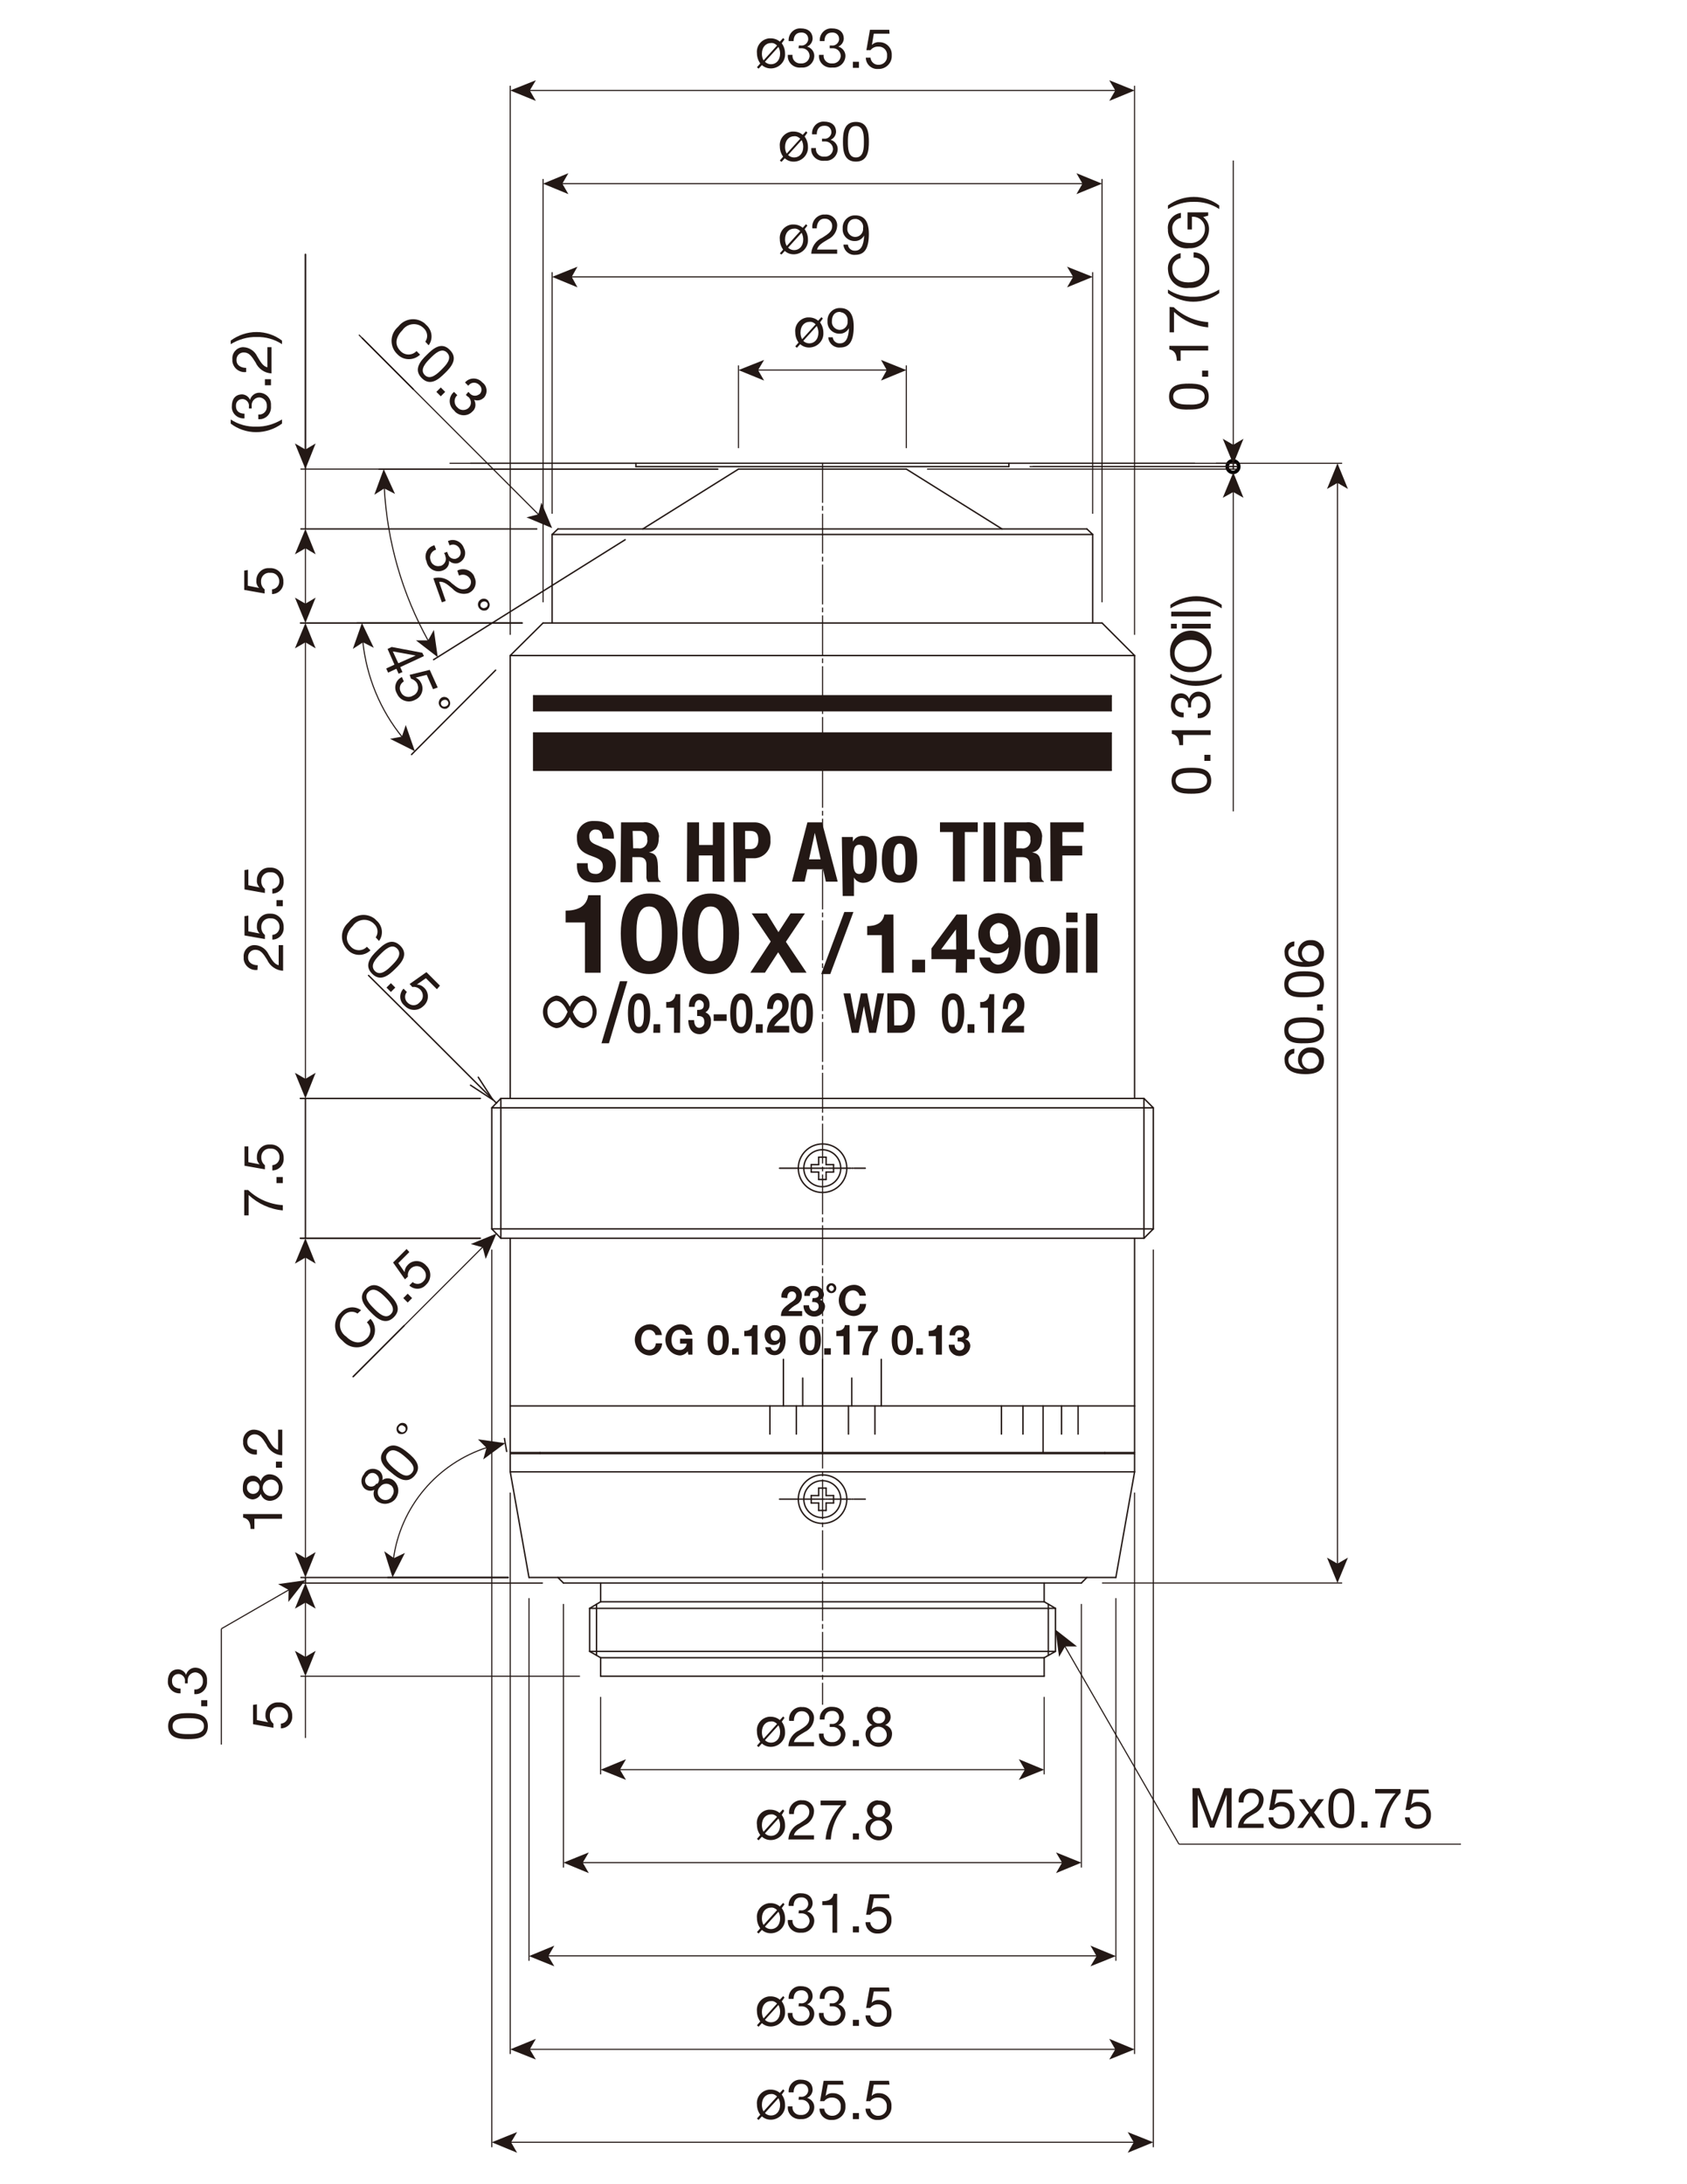 <?xml version="1.0" encoding="UTF-8"?>
<!-- Generator: Adobe Illustrator 23.0.1, SVG Export Plug-In . SVG Version: 6.00 Build 0)  -->
<svg xmlns="http://www.w3.org/2000/svg" xmlns:xlink="http://www.w3.org/1999/xlink" id="_x30_" x="0px" y="0px" width="612px" height="792px" viewBox="0 0 612 792" style="enable-background:new 0 0 612 792;" xml:space="preserve">
<style type="text/css">
	.st0{fill:none;stroke:#231815;stroke-width:0.51;stroke-linecap:round;stroke-linejoin:round;}
	
		.st1{fill:none;stroke:#231815;stroke-width:0.4;stroke-linecap:round;stroke-linejoin:round;stroke-dasharray:14.17,1.42,1.42,1.42;}
	
		.st2{fill:none;stroke:#231815;stroke-width:0.51;stroke-linecap:round;stroke-linejoin:round;stroke-dasharray:4.05,0.4,0.4,0.4,4.05,2.000000e-02;}
	.st3{fill:none;stroke:#231815;stroke-width:0.4;}
	.st4{fill:#231815;}
	.st5{fill:none;stroke:#040000;stroke-width:1.29;stroke-linecap:round;stroke-linejoin:round;}
	.st6{fill:none;}
</style>
<g id="LINE">
	<line class="st0" x1="298.4" y1="607.8" x2="217.9" y2="607.8"></line>
</g>
<g id="LINE-2">
	<line class="st1" x1="298.4" y1="168" x2="298.4" y2="618"></line>
</g>
<g id="LINE-3">
	<line class="st0" x1="217.9" y1="601.1" x2="217.9" y2="607.8"></line>
</g>
<g id="LINE-4">
	<line class="st0" x1="213.9" y1="598.8" x2="217.9" y2="601.1"></line>
</g>
<g id="LINE-5">
	<line class="st0" x1="216.4" y1="581.7" x2="216.4" y2="600.2"></line>
</g>
<g id="LINE-6">
	<line class="st0" x1="213.9" y1="583.2" x2="213.9" y2="598.8"></line>
</g>
<g id="LINE-7">
	<line class="st0" x1="213.9" y1="583.2" x2="217.9" y2="580.8"></line>
</g>
<g id="LINE-8">
	<line class="st0" x1="217.9" y1="574" x2="217.9" y2="580.8"></line>
</g>
<g id="LINE-9">
	<line class="st0" x1="204.4" y1="574" x2="298.4" y2="574"></line>
</g>
<g id="LINE-10">
	<line class="st0" x1="202.4" y1="572" x2="204.4" y2="574"></line>
</g>
<g id="LINE-11">
	<line class="st0" x1="298.4" y1="572" x2="191.9" y2="572"></line>
</g>
<g id="LINE-12">
	<line class="st0" x1="185.1" y1="533.7" x2="191.9" y2="572"></line>
</g>
<g id="LINE-13">
	<line class="st0" x1="185.1" y1="527.1" x2="185.1" y2="533.7"></line>
</g>
<g id="LINE-14">
	<line class="st0" x1="298.4" y1="527.1" x2="185.1" y2="527.1"></line>
</g>
<g id="LINE-15">
	<line class="st0" x1="195.9" y1="526.7" x2="195.9" y2="527.1"></line>
</g>
<g id="LINE-16">
	<line class="st0" x1="185.1" y1="526.7" x2="298.4" y2="526.7"></line>
</g>
<g id="LINE-17">
	<line class="st0" x1="185.1" y1="509.8" x2="185.1" y2="526.7"></line>
</g>
<g id="LINE-18">
	<line class="st0" x1="298.4" y1="509.8" x2="185.1" y2="509.8"></line>
</g>
<g id="LINE-19">
	<line class="st0" x1="185.1" y1="449" x2="185.1" y2="509.8"></line>
</g>
<g id="LINE-20">
	<line class="st0" x1="181.7" y1="449" x2="298.4" y2="449"></line>
</g>
<g id="LINE-21">
	<line class="st0" x1="178.4" y1="445.6" x2="181.7" y2="449"></line>
</g>
<g id="LINE-22">
	<line class="st0" x1="181.7" y1="398.3" x2="181.7" y2="449"></line>
</g>
<g id="LINE-23">
	<line class="st0" x1="178.4" y1="401.7" x2="178.4" y2="445.6"></line>
</g>
<g id="LINE-24">
	<line class="st0" x1="181.7" y1="398.3" x2="178.4" y2="401.7"></line>
</g>
<g id="LINE-25">
	<line class="st0" x1="200.3" y1="193.8" x2="200.3" y2="225.9"></line>
</g>
<g id="LINE-26">
	<line class="st0" x1="202.4" y1="191.8" x2="200.3" y2="193.8"></line>
</g>
<g id="LINE-27">
	<line class="st0" x1="298.4" y1="191.8" x2="202.4" y2="191.8"></line>
</g>
<g id="LINE-28">
	<line class="st0" x1="267.9" y1="170.1" x2="233.2" y2="191.8"></line>
</g>
<g id="LINE-29">
	<line class="st0" x1="267.9" y1="170.1" x2="298.4" y2="170.1"></line>
</g>
<g id="LINE-30">
	<line class="st0" x1="217.9" y1="601.1" x2="298.4" y2="601.1"></line>
</g>
<g id="LINE-31">
	<line class="st0" x1="213.9" y1="598.8" x2="298.4" y2="598.8"></line>
</g>
<g id="LINE-32">
	<line class="st0" x1="213.9" y1="583.2" x2="298.4" y2="583.2"></line>
</g>
<g id="LINE-33">
	<line class="st0" x1="217.9" y1="580.8" x2="298.4" y2="580.8"></line>
</g>
<g id="LINE-34">
	<line class="st0" x1="185.1" y1="533.7" x2="298.4" y2="533.7"></line>
</g>
<g id="LINE-35">
	<line class="st0" x1="178.4" y1="445.6" x2="298.4" y2="445.6"></line>
</g>
<g id="LINE-36">
	<line class="st0" x1="298.4" y1="193.8" x2="200.3" y2="193.8"></line>
</g>
<g id="LINE-37">
	<line class="st0" x1="298.4" y1="607.8" x2="378.8" y2="607.8"></line>
</g>
<g id="LINE-38">
	<line class="st0" x1="378.8" y1="601.1" x2="378.8" y2="607.8"></line>
</g>
<g id="LINE-39">
	<line class="st0" x1="382.9" y1="598.8" x2="378.8" y2="601.1"></line>
</g>
<g id="LINE-40">
	<line class="st0" x1="380.3" y1="581.7" x2="380.3" y2="600.2"></line>
</g>
<g id="LINE-41">
	<line class="st0" x1="382.9" y1="583.2" x2="382.9" y2="598.8"></line>
</g>
<g id="LINE-42">
	<line class="st0" x1="382.9" y1="583.2" x2="378.8" y2="580.8"></line>
</g>
<g id="LINE-43">
	<line class="st0" x1="378.8" y1="574" x2="378.8" y2="580.8"></line>
</g>
<g id="LINE-44">
	<line class="st0" x1="392.3" y1="574" x2="298.4" y2="574"></line>
</g>
<g id="LINE-45">
	<line class="st0" x1="394.3" y1="572" x2="392.3" y2="574"></line>
</g>
<g id="LINE-46">
	<line class="st0" x1="298.4" y1="572" x2="404.8" y2="572"></line>
</g>
<g id="LINE-47">
	<line class="st0" x1="411.6" y1="533.7" x2="404.8" y2="572"></line>
</g>
<g id="LINE-48">
	<line class="st0" x1="411.6" y1="527.1" x2="411.6" y2="533.7"></line>
</g>
<g id="LINE-49">
	<line class="st2" x1="313.9" y1="543.6" x2="282.8" y2="543.6"></line>
</g>
<g id="LINE-50">
	<line class="st0" x1="298.4" y1="527.1" x2="411.6" y2="527.1"></line>
</g>
<g id="LINE-51">
	<line class="st0" x1="400.8" y1="526.7" x2="400.8" y2="527.1"></line>
</g>
<g id="LINE-52">
	<line class="st0" x1="411.6" y1="526.7" x2="298.4" y2="526.7"></line>
</g>
<g id="LINE-53">
	<line class="st0" x1="411.6" y1="509.8" x2="411.6" y2="526.7"></line>
</g>
<g id="LINE-54">
	<line class="st0" x1="298.4" y1="509.8" x2="411.6" y2="509.8"></line>
</g>
<g id="LINE-55">
	<line class="st0" x1="411.6" y1="449" x2="411.6" y2="509.8"></line>
</g>
<g id="LINE-56">
	<line class="st0" x1="415" y1="449" x2="298.4" y2="449"></line>
</g>
<g id="LINE-57">
	<line class="st0" x1="418.4" y1="445.6" x2="415" y2="449"></line>
</g>
<g id="LINE-58">
	<line class="st0" x1="415" y1="398.3" x2="415" y2="449"></line>
</g>
<g id="LINE-59">
	<line class="st0" x1="418.4" y1="401.7" x2="418.4" y2="445.6"></line>
</g>
<g id="LINE-60">
	<line class="st2" x1="313.9" y1="423.6" x2="282.8" y2="423.6"></line>
</g>
<g id="LINE-61">
	<line class="st0" x1="415" y1="398.3" x2="418.4" y2="401.7"></line>
</g>
<g id="LINE-62">
	<line class="st0" x1="396.4" y1="193.8" x2="396.4" y2="225.9"></line>
</g>
<g id="LINE-63">
	<line class="st0" x1="394.3" y1="191.8" x2="396.4" y2="193.8"></line>
</g>
<g id="LINE-64">
	<line class="st0" x1="298.4" y1="191.8" x2="394.3" y2="191.8"></line>
</g>
<g id="LINE-65">
	<line class="st0" x1="328.8" y1="170.1" x2="363.5" y2="191.8"></line>
</g>
<g id="LINE-66">
	<line class="st0" x1="328.8" y1="170.1" x2="298.4" y2="170.1"></line>
</g>
<g id="LINE-67">
	<line class="st0" x1="378.8" y1="601.1" x2="298.4" y2="601.1"></line>
</g>
<g id="LINE-68">
	<line class="st0" x1="382.9" y1="598.8" x2="298.4" y2="598.8"></line>
</g>
<g id="LINE-69">
	<line class="st0" x1="382.9" y1="583.2" x2="298.4" y2="583.2"></line>
</g>
<g id="LINE-70">
	<line class="st0" x1="378.8" y1="580.8" x2="298.4" y2="580.8"></line>
</g>
<g id="LINE-71">
	<line class="st0" x1="411.6" y1="533.7" x2="298.4" y2="533.7"></line>
</g>
<g id="LINE-72">
	<line class="st0" x1="418.4" y1="445.6" x2="298.4" y2="445.6"></line>
</g>
<g id="LINE-73">
	<line class="st0" x1="298.4" y1="193.8" x2="396.4" y2="193.8"></line>
</g>
<g id="LINE-74">
	<line class="st0" x1="230.7" y1="169.2" x2="366" y2="169.2"></line>
</g>
<g id="LINE-75">
	<line class="st3" x1="163.1" y1="168" x2="433.5" y2="168"></line>
</g>
<g id="LINE-76">
	<line class="st0" x1="366" y1="168" x2="366" y2="169.2"></line>
</g>
<g id="LINE-77">
	<line class="st0" x1="230.7" y1="168" x2="230.7" y2="169.2"></line>
</g>
<g id="CIRCLE">
	<path class="st0" d="M289.6,423.6c0-4.8,3.9-8.8,8.8-8.8s8.8,3.9,8.8,8.8c0,4.8-3.9,8.8-8.8,8.8S289.6,428.5,289.6,423.6   L289.6,423.6z"></path>
</g>
<g id="CIRCLE-2">
	<path class="st0" d="M289.6,543.6c0-4.8,3.9-8.8,8.8-8.8s8.8,3.9,8.8,8.8s-3.9,8.8-8.8,8.8S289.6,548.4,289.6,543.6L289.6,543.6z"></path>
</g>
<g id="LINE-78">
	<line class="st0" x1="298.4" y1="509.8" x2="298.4" y2="526.7"></line>
</g>
<g id="LINE-79">
	<line class="st0" x1="307.8" y1="509.8" x2="307.8" y2="520"></line>
</g>
<g id="LINE-80">
	<line class="st0" x1="317.4" y1="509.8" x2="317.4" y2="520"></line>
</g>
<g id="LINE-81">
	<line class="st0" x1="284.2" y1="492.9" x2="284.2" y2="509.8"></line>
</g>
<g id="LINE-82">
	<line class="st0" x1="291.2" y1="499.7" x2="291.2" y2="509.8"></line>
</g>
<g id="LINE-83">
	<line class="st0" x1="298.4" y1="492.9" x2="298.4" y2="509.8"></line>
</g>
<g id="LINE-84">
	<line class="st0" x1="309" y1="499.7" x2="309" y2="509.8"></line>
</g>
<g id="LINE-85">
	<line class="st0" x1="319.7" y1="492.9" x2="319.7" y2="509.8"></line>
</g>
<g id="LINE-86">
	<line class="st0" x1="288.9" y1="509.8" x2="288.9" y2="520"></line>
</g>
<g id="LINE-87">
	<line class="st0" x1="279.3" y1="509.8" x2="279.3" y2="520"></line>
</g>
<g id="LINE-88">
	<line class="st0" x1="378.4" y1="509.8" x2="378.4" y2="526.7"></line>
</g>
<g id="LINE-89">
	<line class="st0" x1="363.3" y1="509.8" x2="363.3" y2="520"></line>
</g>
<g id="LINE-90">
	<line class="st0" x1="371.1" y1="509.8" x2="371.1" y2="520"></line>
</g>
<g id="LINE-91">
	<line class="st0" x1="385.1" y1="509.8" x2="385.1" y2="520"></line>
</g>
<g id="LINE-92">
	<line class="st0" x1="391.1" y1="509.8" x2="391.1" y2="520"></line>
</g>
<g id="LINE-93">
	<line class="st0" x1="185.1" y1="237.7" x2="185.1" y2="398.3"></line>
</g>
<g id="LINE-94">
	<line class="st0" x1="178.4" y1="401.7" x2="298.4" y2="401.7"></line>
</g>
<g id="LINE-95">
	<line class="st0" x1="181.7" y1="398.3" x2="298.4" y2="398.3"></line>
</g>
<g id="LINE-96">
	<line class="st0" x1="415" y1="398.3" x2="298.4" y2="398.3"></line>
</g>
<g id="LINE-97">
	<line class="st0" x1="418.4" y1="401.7" x2="298.4" y2="401.7"></line>
</g>
<g id="LINE-98">
	<line class="st0" x1="411.6" y1="237.7" x2="411.6" y2="398.3"></line>
</g>
<g id="LINE-99">
	<line class="st0" x1="185.1" y1="237.7" x2="197" y2="225.9"></line>
</g>
<g id="LINE-100">
	<line class="st0" x1="185.1" y1="237.7" x2="298.4" y2="237.7"></line>
</g>
<g id="LINE-101">
	<line class="st0" x1="298.4" y1="225.9" x2="399.8" y2="225.9"></line>
</g>
<g id="LINE-102">
	<line class="st0" x1="298.4" y1="225.9" x2="197" y2="225.9"></line>
</g>
<g id="LINE-103">
	<line class="st0" x1="411.6" y1="237.7" x2="298.4" y2="237.7"></line>
</g>
<g id="LINE-104">
	<line class="st0" x1="411.6" y1="237.7" x2="399.8" y2="225.9"></line>
</g>
<g id="LINE-105">
	<line class="st0" x1="403.1" y1="279.3" x2="193.6" y2="279.3"></line>
</g>
<g id="LINE-106">
	<line class="st0" x1="403.1" y1="265.8" x2="193.6" y2="265.8"></line>
</g>
<g id="LINE-107">
	<line class="st0" x1="403.1" y1="257.7" x2="193.6" y2="257.7"></line>
</g>
<g id="LINE-108">
	<line class="st0" x1="403.1" y1="252.3" x2="193.6" y2="252.3"></line>
</g>
<g id="LINE-109">
	<line class="st0" x1="193.6" y1="265.8" x2="193.6" y2="279.3"></line>
</g>
<g id="LINE-110">
	<line class="st0" x1="403.1" y1="265.8" x2="403.1" y2="279.3"></line>
</g>
<g id="LINE-111">
	<line class="st0" x1="193.6" y1="252.3" x2="193.6" y2="257.7"></line>
</g>
<g id="LINE-112">
	<line class="st0" x1="403.1" y1="252.3" x2="403.1" y2="257.7"></line>
</g>
<g id="MTEXT">
	<path class="st4" d="M432.6,648.4h2.6l4.5,12l4.5-12h2.6v14.3h-1.8v-11.9l0,0l-4.5,11.9H439l-4.5-11.9l0,0v11.9h-1.8L432.6,648.4z"></path>
	<path class="st4" d="M449.4,653.6c-0.4-2.4,1.3-4.6,3.7-5c0.3,0,0.6-0.1,0.9,0c2.2-0.2,4.2,1.4,4.4,3.6c0,0.2,0,0.3,0,0.5   c-0.1,2.1-1.4,4-3.3,4.9c-1.8,1.1-3.6,2-4,3.7h7.3v1.5h-9.3c0.1-2.5,1.7-4.8,4-5.8c2.4-1.5,3.6-2.4,3.6-4.3c0-1.4-1.1-2.6-2.6-2.6   c-0.1,0-0.1,0-0.2,0c-2,0-2.8,1.8-2.8,3.5H449.4z"></path>
	<path class="st4" d="M469,650.3h-5.8l-0.8,4.1l0,0c0.7-0.7,1.7-1.1,2.6-1c2.4-0.1,4.5,1.8,4.6,4.2c0,0.2,0,0.4,0,0.7   c0.1,2.6-2,4.7-4.5,4.8c-0.1,0-0.3,0-0.4,0c-2.3,0.2-4.3-1.5-4.5-3.8c0-0.1,0-0.2,0-0.3h1.7c0.1,1.5,1.4,2.7,3,2.6   c1.6,0,3-1.3,3-2.9c0-0.1,0-0.3,0-0.4c0.2-1.7-1.1-3.2-2.8-3.3c-0.2,0-0.4,0-0.6,0c-1,0-2,0.5-2.6,1.3h-1.5l1.3-7.4h7L469,650.3z"></path>
	<path class="st4" d="M474.8,657.3l-3.6-4.9h2l2.5,3.6l2.6-3.6h2l-3.6,4.8l4,5.6h-2.2l-2.9-4.3l-2.9,4.3h-2.1L474.8,657.3z"></path>
	<path class="st4" d="M486.6,648.5c4.4,0,4.7,4.1,4.7,7.2s-0.2,7.2-4.7,7.2c-4.5,0-4.7-4.1-4.7-7.2   C481.9,652.6,482.3,648.5,486.6,648.5z M486.6,661.5c2.9,0,2.9-3.6,2.9-5.7c0-2.1,0-5.7-2.9-5.7c-2.9,0-2.9,3.6-2.9,5.7   C483.7,657.8,483.8,661.5,486.6,661.5L486.6,661.5z"></path>
	<path class="st4" d="M493.9,660.5h2.2v2.2h-2.2V660.5z"></path>
	<path class="st4" d="M508,650.2c-3.2,3.4-5.1,7.8-5.4,12.5h-1.9c0.4-4.6,2.4-9,5.6-12.4h-7.4v-1.6h9.2V650.2z"></path>
	<path class="st4" d="M518.4,650.3h-5.7l-0.8,4.1l0,0c0.7-0.7,1.7-1.1,2.6-1c2.4-0.1,4.5,1.8,4.6,4.2c0,0.2,0,0.4,0,0.7   c0.1,2.6-2,4.7-4.5,4.8c-0.1,0-0.3,0-0.4,0c-2.3,0.2-4.3-1.5-4.5-3.8c0-0.1,0-0.2,0-0.3h1.7c0.1,1.5,1.4,2.7,3,2.6   c1.6,0,3-1.3,3-2.9c0-0.1,0-0.3,0-0.4c0.2-1.7-1.1-3.2-2.8-3.3c-0.2,0-0.4,0-0.6,0c-1,0-2,0.5-2.6,1.3h-1.5l1.3-7.4h7L518.4,650.3z   "></path>
</g>
<g id="LINE-113">
	<line class="st3" x1="485.2" y1="567.5" x2="485.2" y2="174.6"></line>
	<polygon class="st4" points="485.2,574 489,564.8 485.2,567 481.4,564.8  "></polygon>
	<polygon class="st4" points="485.2,168 489,177.3 485.2,175.1 481.4,177.3  "></polygon>
</g>
<g id="LINE-114">
	<line class="st3" x1="399.8" y1="574" x2="486.9" y2="574"></line>
</g>
<g id="LINE-115">
	<line class="st3" x1="441.1" y1="168" x2="486.9" y2="168"></line>
</g>
<g id="MTEXT-2">
	<path class="st4" d="M469.5,382c-1.2,0.1-2.2,1.1-2.1,2.4c0,2.9,3.3,3.3,5.4,3.3l0,0c-1.2-0.7-2-2.1-1.9-3.5   c-0.1-2.3,1.8-4.3,4.1-4.4c0.2,0,0.3,0,0.5,0c2.5-0.2,4.6,1.7,4.8,4.2c0,0.2,0,0.4,0,0.6c0,4.2-3.8,4.9-6.7,4.9   c-3.9,0-7.6-1.2-7.6-5.2c-0.2-2,1.3-3.8,3.3-4c0.1,0,0.2,0,0.3,0L469.5,382z M475.6,387.5c1.6,0,2.9-1.3,2.9-2.9   c0-1.6-1.3-2.9-2.9-2.9c0,0,0,0,0,0c-1.6-0.3-3,0.8-3.3,2.4c0,0.2,0,0.3,0,0.5c0,1.6,1.2,2.9,2.8,3   C475.3,387.6,475.5,387.6,475.6,387.5L475.6,387.5z"></path>
	<path class="st4" d="M465.9,373.6c0-4.4,4.1-4.7,7.2-4.7c3.2,0,7.2,0.3,7.2,4.7s-4.1,4.7-7.2,4.7   C470,378.4,465.9,378.1,465.9,373.6z M478.8,373.6c0-2.9-3.6-2.9-5.7-2.9c-2.1,0-5.7,0-5.7,2.9c0,2.9,3.6,2.9,5.7,2.9   C475.2,376.6,478.8,376.5,478.8,373.6L478.8,373.6z"></path>
	<path class="st4" d="M477.8,366.4v-2.2h2.1v2.2H477.8z"></path>
	<path class="st4" d="M465.9,356.9c0-4.4,4.1-4.7,7.2-4.7c3.2,0,7.2,0.3,7.2,4.7s-4.1,4.7-7.2,4.7   C470,361.7,465.9,361.4,465.9,356.9z M478.8,356.9c0-2.9-3.6-2.9-5.7-2.9c-2.1,0-5.7,0-5.7,2.9c0,2.9,3.6,2.9,5.7,2.9   C475.2,359.9,478.8,359.8,478.8,356.9L478.8,356.9z"></path>
	<path class="st4" d="M469.5,343.1c-1.2,0.1-2.2,1.1-2.1,2.4c0,2.9,3.3,3.3,5.4,3.3l0,0c-1.2-0.7-2-2.1-1.9-3.5   c-0.1-2.3,1.8-4.3,4.1-4.4c0.2,0,0.3,0,0.5,0c2.5-0.2,4.6,1.7,4.8,4.2c0,0.2,0,0.4,0,0.6c0,4.2-3.8,4.9-6.7,4.9   c-3.9,0-7.6-1.2-7.6-5.2c-0.2-2,1.3-3.8,3.3-4c0.1,0,0.2,0,0.3,0L469.5,343.1z M475.6,348.6c1.6,0,2.9-1.3,2.9-2.9   c0-1.6-1.3-2.9-2.9-2.9c0,0,0,0,0,0c-1.6-0.3-3,0.8-3.3,2.4c0,0.2,0,0.3,0,0.5c0,1.6,1.2,2.9,2.8,3   C475.3,348.6,475.5,348.6,475.6,348.6L475.6,348.6z"></path>
</g>
<g id="MTEXT-3">
	<path class="st4" d="M283.6,759.5c0.8,1.1,1.2,2.4,1.2,3.7c0.2,2.8-2,5.2-4.8,5.4c-1.3,0.1-2.6-0.3-3.6-1.2l-1.2,1.3l-0.6-0.5   l1.2-1.4c-0.8-1.1-1.2-2.4-1.2-3.7c-0.3-2.7,1.7-5.1,4.4-5.4c0.2,0,0.4,0,0.6,0c1.2,0,2.4,0.4,3.3,1.2l1.2-1.3l0.5,0.5L283.6,759.5   z M281.9,760.2c-0.6-0.6-1.4-1-2.2-0.9c-1.8,0-3.3,1.4-3.3,3.9c0,0.9,0.2,1.7,0.6,2.4L281.9,760.2z M277.5,766.2   c0.6,0.6,1.4,0.9,2.2,0.9c1.8,0,3.3-1.4,3.3-3.9c0-0.8-0.2-1.6-0.6-2.4L277.5,766.2z"></path>
	<path class="st4" d="M289.8,760.3h0.7c1.3,0.2,2.5-0.8,2.7-2.1c0-0.1,0-0.2,0-0.3c0-1.3-1-2.3-2.3-2.3c-0.1,0-0.2,0-0.3,0   c-1.9,0-2.7,1.4-2.7,3.1h-1.8c-0.2-2.3,1.5-4.4,3.8-4.6c0.2,0,0.4,0,0.6,0c2.5,0,4.3,1.2,4.3,3.8c-0.1,1.2-0.8,2.3-2,2.8l0,0   c1.5,0.4,2.6,1.8,2.6,3.3c0,2.4-2,4.4-4.4,4.4c-0.2,0-0.3,0-0.5,0c-2.4,0.2-4.5-1.5-4.7-3.8c0-0.3,0-0.5,0-0.8h1.7   c-0.2,1.6,1,3,2.6,3.1c0.2,0,0.3,0,0.5,0c1.6,0.1,2.9-1,3.1-2.6c0,0,0-0.1,0-0.1c0-1.5-1.2-2.7-2.6-2.8c-0.1,0-0.3,0-0.4,0h-1   L289.8,760.3z"></path>
	<path class="st4" d="M306,755.9h-5.7l-0.8,4.1l0,0c0.7-0.7,1.7-1.1,2.6-1c2.4-0.1,4.5,1.8,4.6,4.2c0,0.2,0,0.4,0,0.7   c0.1,2.6-2,4.7-4.5,4.8c-0.1,0-0.3,0-0.4,0c-2.3,0.2-4.3-1.5-4.5-3.8c0-0.1,0-0.2,0-0.3h1.7c0.1,1.5,1.4,2.7,3,2.6   c1.6,0,3-1.3,3-2.9c0-0.1,0-0.3,0-0.4c0.2-1.7-1.1-3.2-2.8-3.3c-0.2,0-0.4,0-0.6,0c-1,0-2,0.5-2.6,1.3h-1.5l1.3-7.4h7L306,755.9z"></path>
	<path class="st4" d="M309.4,766.2h2.2v2.2h-2.2V766.2z"></path>
	<path class="st4" d="M322.7,755.9H317l-0.8,4.1l0,0c0.7-0.7,1.7-1.1,2.6-1c2.4-0.1,4.5,1.8,4.6,4.2c0,0.2,0,0.4,0,0.7   c0.1,2.6-2,4.7-4.5,4.8c-0.1,0-0.3,0-0.4,0c-2.3,0.2-4.3-1.5-4.5-3.8c0-0.1,0-0.2,0-0.3h1.7c0.1,1.5,1.4,2.7,3,2.6   c1.6,0,3-1.3,3-2.9c0-0.1,0-0.3,0-0.4c0.2-1.7-1.1-3.2-2.8-3.3c-0.2,0-0.4,0-0.6,0c-1,0-2,0.5-2.6,1.3h-1.5l1.3-7.4h7L322.7,755.9z   "></path>
</g>
<g id="LINE-116">
	<line class="st3" x1="184.9" y1="776.8" x2="411.8" y2="776.8"></line>
	<polygon class="st4" points="178.4,776.8 187.6,780.6 185.4,776.8 187.6,773.1  "></polygon>
	<polygon class="st4" points="418.4,776.8 409.1,780.6 411.3,776.8 409.1,773.1  "></polygon>
</g>
<g id="LINE-117">
	<line class="st3" x1="178.4" y1="453.1" x2="178.4" y2="778.6"></line>
</g>
<g id="LINE-118">
	<line class="st3" x1="418.4" y1="453.1" x2="418.4" y2="778.6"></line>
</g>
<g id="LINE-119">
	<line class="st3" x1="427.7" y1="668.7" x2="530" y2="668.7"></line>
</g>
<g id="MTEXT-4">
	<path class="st4" d="M424.1,143.8c0-4.4,4.1-4.7,7.2-4.7c3.2,0,7.2,0.3,7.2,4.7s-4.1,4.7-7.2,4.7   C428.2,148.6,424.1,148.3,424.1,143.8z M437,143.8c0-2.9-3.6-2.9-5.7-2.9c-2.1,0-5.7,0-5.7,2.9s3.6,2.9,5.7,2.9   C433.4,146.8,437,146.7,437,143.8z"></path>
	<path class="st4" d="M436.1,136.6v-2.2h2.2v2.2H436.1z"></path>
	<path class="st4" d="M438.3,125.4v1.7h-10v3.7h-1.4c0-1.9-0.5-3.7-2.7-4.1v-1.3H438.3z"></path>
	<path class="st4" d="M425.8,111.4c3.4,3.2,7.8,5.1,12.5,5.4v1.9c-4.6-0.4-9-2.4-12.4-5.6v7.4h-1.6v-9.2L425.8,111.4z"></path>
	<path class="st4" d="M442.3,106.3c-2.7,2-6,3.1-9.4,3.1c-3.3,0-6.6-1.1-9.2-3.1V105c2.7,1.8,6,2.7,9.2,2.6c3.3,0.1,6.6-0.9,9.4-2.6   V106.3z"></path>
	<path class="st4" d="M428.3,93.6c-1.9,0.4-3.2,2.1-3,4c0,3.3,2.8,4.8,5.8,4.8s6-1.4,6-4.9c0.1-2.2-1.7-4.1-3.9-4.1   c-0.1,0-0.1,0-0.2,0v-1.9c3.2,0,5.8,2.7,5.7,5.9c0,0.1,0,0.2,0,0.3c0,3.7-2.9,6.7-6.6,6.7c-0.3,0-0.5,0-0.8,0   c-3.7,0.5-7-2.1-7.5-5.8c0-0.3-0.1-0.6-0.1-0.9c-0.2-2.9,1.8-5.4,4.6-5.9L428.3,93.6z"></path>
	<path class="st4" d="M436.5,78.7c1.4,1.1,2.2,2.8,2.1,4.6c-0.1,3.8-3.2,6.8-7,6.7c-0.1,0-0.1,0-0.2,0c-3.8,0.5-7.3-2.2-7.7-6.1   c0-0.2,0-0.4,0-0.6c-0.4-3,1.8-5.7,4.7-6.1V79c-2,0.4-3.4,2.2-3.1,4.2c0,3.3,3,4.9,6.1,4.9c2.8,0.3,5.4-1.7,5.7-4.5   c0-0.1,0-0.2,0-0.4c0.2-2.4-1.6-4.4-4-4.6c-0.2,0-0.4,0-0.7,0v4.6h-1.6V77h7.5v1.2L436.5,78.7z"></path>
	<path class="st4" d="M442.3,75.8c-2.7-1.8-6-2.7-9.2-2.6c-3.3-0.1-6.6,0.9-9.4,2.6v-1.3c2.7-2,6-3.1,9.4-3.1c3.3,0,6.6,1.1,9.2,3.1   V75.8z"></path>
</g>
<g id="LINE-120">
	<line class="st0" x1="447.4" y1="169.2" x2="447.4" y2="168"></line>
</g>
<g id="LWPOLYLINE">
	<path class="st5" d="M445.2,169.2c0,1.2,1,2.1,2.1,2.1c1.2,0,2.1-1,2.1-2.1c0-1.2-1-2.1-2.1-2.1C446.2,167,445.2,168,445.2,169.2   L445.2,169.2"></path>
</g>
<g id="LINE-121">
	<line class="st3" x1="374.6" y1="169.2" x2="449.1" y2="169.2"></line>
</g>
<g id="LINE-122">
	<line class="st3" x1="170.6" y1="168" x2="449.1" y2="168"></line>
</g>
<g id="LINE-123">
	<line class="st3" x1="274.5" y1="134.2" x2="322.2" y2="134.2"></line>
	<polygon class="st4" points="267.9,134.2 277.2,138 275,134.2 277.2,130.5  "></polygon>
	<polygon class="st4" points="328.8,134.2 319.6,138 321.7,134.2 319.6,130.5  "></polygon>
</g>
<g id="LINE-124">
	<line class="st3" x1="267.9" y1="162.5" x2="267.9" y2="132.5"></line>
</g>
<g id="LINE-125">
	<line class="st3" x1="328.8" y1="162.5" x2="328.8" y2="132.5"></line>
</g>
<g id="MTEXT-5">
	<path class="st4" d="M297.5,116.9c0.8,1.1,1.2,2.4,1.2,3.7c0.2,2.8-2,5.2-4.8,5.4c-1.3,0.1-2.6-0.3-3.6-1.2l-1.2,1.3l-0.6-0.5   l1.2-1.4c-0.8-1.1-1.2-2.4-1.2-3.7c-0.3-2.7,1.7-5.1,4.4-5.4c0.2,0,0.4,0,0.6,0c1.2,0,2.4,0.4,3.3,1.2l1.2-1.3l0.5,0.5L297.5,116.9   z M295.9,117.6c-0.6-0.6-1.4-1-2.2-0.9c-1.8,0-3.3,1.4-3.3,3.9c0,0.9,0.2,1.7,0.6,2.4L295.9,117.6z M291.4,123.6   c0.6,0.6,1.4,0.9,2.2,0.9c1.8,0,3.3-1.4,3.3-3.9c0-0.8-0.2-1.6-0.6-2.4L291.4,123.6z"></path>
	<path class="st4" d="M302.1,122.3c0.1,1.3,1.3,2.3,2.6,2.2c2.1,0,3.1-1.8,3.3-5.5l0,0c-0.7,1.2-1.9,2-3.3,2c-2.4,0.1-4.4-1.7-4.5-4   c0-0.2,0-0.5,0-0.7c-0.1-2.4,1.8-4.5,4.2-4.6c0.1,0,0.3,0,0.4,0c2.6,0,4.9,1.4,4.9,6.7c0,5.2-1.5,7.6-4.9,7.6   c-2.1,0.2-4-1.3-4.3-3.4c0-0.1,0-0.2,0-0.3L302.1,122.3z M304.6,113.1c-2,0-2.8,1.6-2.8,3.3c-0.2,1.6,1,3,2.5,3.2   c1.6,0.2,3-1,3.2-2.5c0-0.2,0-0.4,0-0.6c0.2-1.6-0.9-3.1-2.5-3.3C304.9,113.1,304.8,113.1,304.6,113.1z"></path>
</g>
<g id="LINE-126">
	<line class="st3" x1="206.9" y1="100.4" x2="389.8" y2="100.4"></line>
	<polygon class="st4" points="200.3,100.4 209.5,104.2 207.4,100.4 209.5,96.7  "></polygon>
	<polygon class="st4" points="396.4,100.4 387.1,104.2 389.3,100.4 387.1,96.7  "></polygon>
</g>
<g id="LINE-127">
	<line class="st3" x1="200.3" y1="186.3" x2="200.3" y2="98.7"></line>
</g>
<g id="LINE-128">
	<line class="st3" x1="396.4" y1="186.3" x2="396.4" y2="98.7"></line>
</g>
<g id="MTEXT-6">
	<path class="st4" d="M291.9,83.1c0.8,1.1,1.2,2.4,1.2,3.7c0.2,2.8-2,5.2-4.8,5.4c-1.3,0.1-2.6-0.3-3.6-1.2l-1.2,1.3l-0.6-0.4   l1.2-1.4c-0.8-1.1-1.2-2.4-1.2-3.7c-0.3-2.7,1.7-5.1,4.4-5.4c0.2,0,0.4,0,0.6,0c1.2,0,2.4,0.4,3.3,1.2l1.2-1.3l0.5,0.5L291.9,83.1z    M290.3,83.8c-0.6-0.6-1.4-1-2.2-0.9c-1.8,0-3.3,1.4-3.3,3.9c0,0.9,0.2,1.7,0.6,2.4L290.3,83.8z M285.9,89.8   c0.6,0.6,1.4,0.9,2.2,0.9c1.8,0,3.3-1.4,3.3-3.9c0-0.8-0.2-1.6-0.6-2.4L285.9,89.8z"></path>
	<path class="st4" d="M294.7,82.8c-0.3-2.4,1.3-4.6,3.8-5c0.3,0,0.5,0,0.8,0c2.2-0.2,4.2,1.4,4.4,3.6c0,0.2,0,0.3,0,0.5   c-0.1,2.1-1.4,4-3.3,4.9c-1.8,1.1-3.6,2-4,3.7h7.3V92h-9.4c0.1-2.5,1.7-4.8,4-5.8c2.4-1.5,3.6-2.4,3.6-4.3c0-1.4-1.1-2.6-2.6-2.6   c-0.1,0-0.1,0-0.2,0c-2,0-2.8,1.8-2.8,3.5L294.7,82.8z"></path>
	<path class="st4" d="M307.6,88.7c0.1,1.3,1.3,2.3,2.6,2.2c2.1,0,3.1-1.8,3.3-5.5l0,0c-0.7,1.2-1.9,2-3.3,2c-2.4,0.1-4.4-1.7-4.5-4   c0-0.2,0-0.5,0-0.7c-0.1-2.4,1.8-4.5,4.2-4.6c0.1,0,0.3,0,0.4,0c2.6,0,4.9,1.4,4.9,6.7c0,5.2-1.5,7.6-4.9,7.6   c-2.1,0.2-4-1.3-4.3-3.4c0-0.1,0-0.2,0-0.3L307.6,88.7z M310.2,79.4c-2,0-2.8,1.6-2.8,3.3c-0.2,1.6,1,3,2.5,3.2   c1.6,0.2,3-1,3.2-2.5c0-0.2,0-0.4,0-0.6c0.3-1.6-0.8-3.1-2.4-3.4c-0.2,0-0.4,0-0.5,0L310.2,79.4z"></path>
</g>
<g id="MTEXT-7">
	<path class="st4" d="M154.3,123.9c1.1-1.6,0.8-3.7-0.7-5c-2-1.9-5.2-1.8-7.1,0.2c-0.1,0.1-0.3,0.3-0.4,0.5   c-2.3,2.3-3.3,5.2-0.8,7.7c1.5,1.6,4.1,1.7,5.7,0.1c0,0,0.1-0.1,0.1-0.1l1.3,1.3c-2.3,2.2-6,2.2-8.2-0.1c-0.1-0.1-0.1-0.1-0.2-0.2   c-2.6-2.6-2.6-6.8,0-9.4c0.2-0.2,0.4-0.4,0.6-0.6c2.3-2.9,6.5-3.4,9.4-1.1c0.2,0.2,0.4,0.4,0.6,0.6c2.2,1.9,2.6,5.1,0.9,7.4   L154.3,123.9z"></path>
	<path class="st4" d="M163.2,126.9c3.1,3.1,0.5,6.2-1.8,8.4c-2.2,2.2-5.3,4.9-8.4,1.8c-3.1-3.1-0.5-6.2,1.8-8.4   C157,126.5,160.1,123.7,163.2,126.9z M154.1,136c2,2,4.6-0.5,6.1-2c1.5-1.5,4-4,2-6.1c-2-2.1-4.6,0.5-6.1,2   C154.6,131.4,152.1,134,154.1,136L154.1,136z"></path>
	<path class="st4" d="M159.9,140.5l1.6,1.6l-1.6,1.6l-1.6-1.6L159.9,140.5z"></path>
	<path class="st4" d="M169.9,142.1l0.5,0.5c0.8,1,2.3,1.2,3.4,0.4c0.1,0,0.1-0.1,0.2-0.1c0.9-0.9,0.9-2.3,0-3.2c0,0-0.1-0.1-0.1-0.1   c-1.1-1.1-2.8-1.1-3.8,0c-0.1,0.1-0.2,0.2-0.2,0.3l-1.2-1.2c1.5-1.8,4.2-1.9,5.9-0.4c0.1,0.1,0.3,0.3,0.4,0.4   c1.7,1.2,2,3.6,0.8,5.2c-0.1,0.2-0.3,0.4-0.5,0.5c-0.9,0.8-2.2,1-3.3,0.6l0,0c0.8,1.4,0.6,3.2-0.6,4.2c-1.7,1.8-4.4,1.8-6.2,0.2   c-0.2-0.2-0.3-0.4-0.5-0.6c-1.8-1.5-2.1-4.2-0.6-6.1c0.2-0.2,0.4-0.4,0.6-0.6l1.2,1.2c-1.2,1-1.3,2.9-0.3,4.1   c0.1,0.1,0.2,0.2,0.3,0.3c1,1.2,2.8,1.3,4,0.3c0,0,0.1-0.1,0.1-0.1c1.1-1,1.1-2.7,0.1-3.8c-0.1-0.1-0.2-0.2-0.3-0.2l-0.8-0.7   L169.9,142.1z"></path>
</g>
<g id="LINE-129">
	<line class="st0" x1="149.9" y1="141.1" x2="131.4" y2="122.6"></line>
</g>
<g id="MTEXT-8">
	<path class="st4" d="M102.3,153.6c-2.7,2-6,3.1-9.4,3.1c-3.3,0-6.6-1.1-9.2-3.1v-1.5c2.7,1.8,6,2.7,9.2,2.6   c3.3,0.1,6.6-0.9,9.4-2.6V153.6z"></path>
	<path class="st4" d="M90.3,148.1c0-0.3,0-0.5,0-0.7c0.2-1.3-0.8-2.5-2.1-2.7c-0.1,0-0.2,0-0.3,0c-1.3,0-2.3,1-2.3,2.3   c0,0.1,0,0.2,0,0.3c0,1.9,1.4,2.7,3.1,2.7v1.7c-2.3,0.2-4.4-1.5-4.6-3.8c0-0.2,0-0.4,0-0.6c0-2.5,1.2-4.3,3.8-4.3   c1.2,0.1,2.3,0.8,2.8,2l0,0c0.4-1.5,1.8-2.6,3.3-2.6c2.4,0,4.4,2,4.3,4.4c0,0.2,0,0.3,0,0.5c0.2,2.4-1.5,4.5-3.8,4.7   c-0.3,0-0.5,0-0.8,0v-1.7c1.6,0.2,3-1,3.1-2.6c0-0.2,0-0.3,0-0.5c0.1-1.6-1-2.9-2.6-3.1c0,0-0.1,0-0.1,0c-1.5,0-2.7,1.2-2.8,2.6   c0,0.1,0,0.3,0,0.4c0,0.3,0,0.7,0,1L90.3,148.1z"></path>
	<path class="st4" d="M96.1,139.7v-2.2h2.2v2.2H96.1z"></path>
	<path class="st4" d="M89.3,134.9c-2.4,0.3-4.6-1.3-5-3.8c0-0.3,0-0.5,0-0.8c-0.2-2.2,1.4-4.2,3.6-4.4c0.2,0,0.3,0,0.5,0   c2.1,0.1,4,1.4,4.9,3.3c1.1,1.8,2,3.6,3.7,4v-7.3h1.5v9.5c-2.5-0.1-4.8-1.7-5.8-4c-1.5-2.4-2.4-3.6-4.3-3.6c-1.4,0-2.6,1.1-2.6,2.6   c0,0.1,0,0.1,0,0.2c0,2,1.8,2.8,3.5,2.8V134.9z"></path>
	<path class="st4" d="M102.3,124.8c-2.7-1.8-6-2.7-9.2-2.6c-3.3-0.1-6.6,0.9-9.4,2.6v-1.3c2.7-2,6-3.1,9.4-3.1   c3.3,0,6.6,1.1,9.2,3.1V124.8z"></path>
</g>
<g id="LINE-130">
	<line class="st3" x1="110.8" y1="170.1" x2="110.8" y2="191.8"></line>
</g>
<g id="LINE-131">
	<line class="st3" x1="260.4" y1="170.1" x2="109" y2="170.1"></line>
</g>
<g id="LINE-132">
	<line class="st3" x1="194.9" y1="191.8" x2="109" y2="191.8"></line>
</g>
<g id="LINE-133">
	<line class="st0" x1="110.8" y1="92.2" x2="110.8" y2="170.1"></line>
</g>
<g id="LINE-134">
	<line class="st3" x1="110.8" y1="198.3" x2="110.8" y2="219.3"></line>
	<polygon class="st4" points="110.8,191.8 107,201 110.8,198.8 114.5,201  "></polygon>
	<polygon class="st4" points="110.8,225.9 107,216.7 110.8,218.9 114.5,216.7  "></polygon>
</g>
<g id="LINE-135">
	<line class="st3" x1="194.9" y1="191.8" x2="109" y2="191.8"></line>
</g>
<g id="LINE-136">
	<line class="st0" x1="189.4" y1="225.9" x2="109" y2="225.9"></line>
</g>
<g id="MTEXT-9">
	<path class="st4" d="M89.9,206.7v5.7l4.1,0.8l0,0c-0.7-0.7-1.1-1.7-1-2.6c-0.1-2.4,1.8-4.5,4.2-4.6c0.2,0,0.4,0,0.7,0   c2.6-0.1,4.7,1.8,4.9,4.4c0,0.2,0,0.3,0,0.5c0.2,2.3-1.5,4.3-3.8,4.5c-0.1,0-0.2,0-0.3,0v-1.7c1.5-0.1,2.7-1.4,2.6-3   c0-1.6-1.3-3-2.9-3c-0.1,0-0.3,0-0.4,0c-1.7-0.2-3.2,1.1-3.3,2.8c0,0.2,0,0.4,0,0.6c0,1,0.5,2,1.3,2.6v1.5l-7.4-1.3v-7L89.9,206.7z   "></path>
</g>
<g id="LINE-137">
	<line class="st3" x1="110.8" y1="455.5" x2="110.8" y2="565.5"></line>
	<polygon class="st4" points="110.8,449 107,458.2 110.8,456 114.5,458.2  "></polygon>
	<polygon class="st4" points="110.8,572 107,562.8 110.8,565 114.5,562.8  "></polygon>
</g>
<g id="LINE-138">
	<line class="st0" x1="174.2" y1="449" x2="109" y2="449"></line>
</g>
<g id="LINE-139">
	<line class="st3" x1="184.4" y1="572" x2="109" y2="572"></line>
</g>
<g id="MTEXT-10">
	<path class="st4" d="M102.3,549v1.7h-10v3.7h-1.4c0-1.9-0.5-3.7-2.7-4.1V549H102.3z"></path>
	<path class="st4" d="M88.1,539.4c0-3.1,1.8-4.3,3.6-4.3c1.3,0,2.4,0.8,2.9,2c0.4-1.6,1.9-2.7,3.5-2.5c2.6,0.2,4.6,2.5,4.4,5.2   c-0.2,2.3-2,4.2-4.4,4.4c-1.6,0.1-3-0.9-3.5-2.5c-0.5,1.2-1.7,1.9-2.9,2c-2.1-0.1-3.7-1.8-3.6-3.9   C88.1,539.6,88.1,539.5,88.1,539.4z M94.1,539.4c0.1-1.2-0.8-2.2-2-2.3c-0.1,0-0.2,0-0.3,0c-1.2,0-2.2,0.9-2.2,2.1   c0,0.1,0,0.2,0,0.3c0,1.2,1,2.2,2.2,2.2C93.1,541.7,94.1,540.7,94.1,539.4L94.1,539.4z M101.1,539.4c0.1-1.5-1.1-2.8-2.6-2.9   c-0.1,0-0.1,0-0.2,0c-1.6,0-3,1.3-3,3c0,1.6,1.3,3,3,3c1.5,0,2.7-1.2,2.8-2.7C101.1,539.6,101,539.5,101.1,539.4L101.1,539.4z"></path>
	<path class="st4" d="M100.1,532.2V530h2.2v2.2H100.1z"></path>
	<path class="st4" d="M93.2,527.4c-2.4,0.3-4.6-1.3-5-3.8c0-0.3,0-0.5,0-0.8c-0.2-2.2,1.4-4.2,3.6-4.4c0.2,0,0.3,0,0.5,0   c2.1,0.1,4,1.4,4.9,3.3c1.1,1.8,2,3.6,3.7,4v-7.3h1.5v9.3c-2.5-0.1-4.8-1.7-5.8-4c-1.5-2.4-2.4-3.6-4.3-3.6c-1.4,0-2.6,1.1-2.6,2.6   c0,0.1,0,0.1,0,0.2c0,2,1.8,2.8,3.5,2.8L93.2,527.4z"></path>
</g>
<g id="MTEXT-11">
	<path class="st4" d="M162.3,200.1c0,0.3,0,0.5,0.2,0.7c0.3,1.3,1.6,2.1,2.9,1.8c0.1,0,0.1,0,0.2-0.1c1.2-0.4,1.8-1.7,1.4-2.9   c0-0.1-0.1-0.2-0.1-0.3c-0.5-1.4-2-2.2-3.4-1.7c-0.1,0-0.2,0.1-0.4,0.2l-0.6-1.6c2.1-1,4.6,0,5.6,2.1c0.1,0.2,0.1,0.3,0.2,0.5   c1,1.8,0.3,4.1-1.5,5.1c-0.2,0.1-0.4,0.2-0.6,0.3c-1.2,0.3-2.5,0-3.3-0.9l0,0c0.2,1.6-0.8,3.1-2.4,3.6c-2.3,0.8-4.8-0.4-5.6-2.7   c-0.1-0.2-0.1-0.3-0.1-0.5c-1-2.1-0.2-4.7,2-5.7c0.3-0.1,0.5-0.2,0.8-0.3l0.6,1.6c-1.5,0.4-2.5,2-2.1,3.5c0,0.1,0.1,0.3,0.1,0.4   c0.4,1.5,1.9,2.4,3.5,2c0.1,0,0.1,0,0.2,0c1.4-0.5,2.2-2,1.7-3.4c0-0.1-0.1-0.2-0.1-0.4c-0.1-0.3-0.2-0.6-0.4-0.9L162.3,200.1z"></path>
	<path class="st4" d="M165.9,206.9c2.2-1.1,4.8-0.3,6,1.8c0.1,0.3,0.2,0.5,0.3,0.8c0.9,2,0.1,4.4-1.9,5.4c-0.1,0.1-0.3,0.1-0.4,0.2   c-2.1,0.6-4.3,0-5.7-1.6c-1.6-1.3-3.1-2.8-4.9-2.5l2.4,6.9l-1.4,0.5l-3.1-8.7c2.4-0.7,5,0,6.7,1.8c2.2,1.8,3.3,2.6,5.3,2   c1.3-0.5,2-2,1.5-3.3c0,0,0,0,0,0c-0.7-1.5-2.4-2.2-3.9-1.6c-0.1,0-0.2,0.1-0.3,0.1L165.9,206.9z"></path>
	<path class="st4" d="M176.3,221.3c-1.2,0.4-2.4-0.3-2.8-1.4c-0.4-1.1,0.2-2.3,1.3-2.7c1.1-0.4,2.3,0.2,2.6,1.2c0,0.1,0,0.1,0.1,0.2   c0.4,1-0.1,2.2-1.1,2.7C176.4,221.3,176.3,221.3,176.3,221.3z M175.2,218.2c-0.6,0.1-1,0.8-0.9,1.4c0.1,0.6,0.8,1,1.4,0.9   c0.1,0,0.2-0.1,0.3-0.1c0.6-0.1,1-0.8,0.9-1.4c-0.1-0.6-0.8-1-1.4-0.9C175.4,218.1,175.3,218.1,175.2,218.2z"></path>
</g>
<g id="ARC">
	<path class="st3" d="M139.4,176.6c1,19.7,6.5,38.8,16.1,56"></path>
	<polygon class="st4" points="139.2,170.1 135.8,179.4 139.4,177.1 143.3,179.1  "></polygon>
	<polygon class="st4" points="158.8,238.3 150.9,232.2 155.3,232.2 157.4,228.4  "></polygon>
</g>
<g id="LINE-140">
	<line class="st0" x1="260.4" y1="170.1" x2="137.5" y2="170.1"></line>
</g>
<g id="LINE-141">
	<line class="st0" x1="226.8" y1="195.7" x2="157.3" y2="239.2"></line>
</g>
<g id="MTEXT-12">
	<path class="st4" d="M93.2,618v5.7l4.1,0.8l0,0c-0.7-0.7-1.1-1.7-1-2.6c-0.1-2.4,1.8-4.5,4.2-4.6c0.2,0,0.4,0,0.7,0   c2.6-0.1,4.7,2,4.8,4.5c0,0.1,0,0.3,0,0.4c0.2,2.3-1.5,4.3-3.8,4.5c-0.1,0-0.2,0-0.3,0v-1.7c1.5-0.1,2.7-1.4,2.6-3   c0-1.6-1.3-3-2.9-3c-0.1,0-0.3,0-0.4,0c-1.7-0.2-3.2,1.1-3.3,2.8c0,0.2,0,0.4,0,0.6c0,1,0.5,2,1.3,2.6v1.5l-7.4-1.3v-7L93.2,618z"></path>
</g>
<g id="LINE-142">
	<line class="st3" x1="110.8" y1="580.6" x2="110.8" y2="601.3"></line>
	<polygon class="st4" points="110.8,574 107,583.3 110.8,581.1 114.5,583.3  "></polygon>
	<polygon class="st4" points="110.8,607.8 107,598.6 110.8,600.8 114.5,598.6  "></polygon>
</g>
<g id="LINE-143">
	<line class="st3" x1="196.9" y1="574" x2="109" y2="574"></line>
</g>
<g id="LINE-144">
	<line class="st3" x1="210.4" y1="607.8" x2="109" y2="607.8"></line>
</g>
<g id="LINE-145">
	<line class="st3" x1="110.8" y1="607.8" x2="110.8" y2="630.2"></line>
</g>
<g id="LINE-146">
	<line class="st3" x1="80.3" y1="590.6" x2="80.3" y2="632.6"></line>
</g>
<g id="LINE-147">
	<line class="st0" x1="110.8" y1="574" x2="110.8" y2="572"></line>
</g>
<g id="LINE-148">
	<line class="st3" x1="196.9" y1="574" x2="109" y2="574"></line>
</g>
<g id="LINE-149">
	<line class="st3" x1="184.4" y1="572" x2="109" y2="572"></line>
</g>
<g id="MTEXT-13">
	<path class="st4" d="M61,625.9c0-4.4,4.1-4.7,7.2-4.7s7.2,0.3,7.2,4.7c0,4.5-4.1,4.7-7.2,4.7S61,630.3,61,625.9z M74,625.9   c0-2.9-3.6-2.9-5.7-2.9c-2.1,0-5.7,0-5.7,2.9s3.6,2.9,5.7,2.9C70.4,628.8,74,628.8,74,625.9z"></path>
	<path class="st4" d="M73,618.7v-2.2h2.2v2.2H73z"></path>
	<path class="st4" d="M67.1,610.4c0-0.3,0-0.5,0-0.7c0.2-1.3-0.8-2.5-2.1-2.7c-0.1,0-0.2,0-0.3,0c-1.3,0-2.3,1-2.3,2.3   c0,0.1,0,0.2,0,0.3c0,1.9,1.4,2.7,3.1,2.7v1.7c-2.3,0.2-4.4-1.5-4.6-3.8c0-0.2,0-0.4,0-0.6c0-2.5,1.2-4.3,3.8-4.3   c1.2,0.1,2.3,0.8,2.8,2l0,0c0.4-1.5,1.8-2.6,3.3-2.6c2.4,0,4.4,2,4.3,4.4c0,0.2,0,0.3,0,0.5c0.2,2.4-1.5,4.5-3.8,4.7   c-0.3,0-0.5,0-0.8,0v-1.7c1.6,0.2,3-1,3.1-2.6c0-0.2,0-0.3,0-0.5c0.1-1.6-1-2.9-2.6-3.1c0,0-0.1,0-0.1,0c-1.5,0-2.7,1.2-2.8,2.6   c0,0.1,0,0.3,0,0.4c0,0.3,0,0.7,0,1L67.1,610.4z"></path>
</g>
<g id="MTEXT-14">
	<path class="st4" d="M283.6,725.7c0.8,1.1,1.2,2.4,1.2,3.7c0.2,2.8-2,5.2-4.8,5.4c-1.3,0.1-2.6-0.3-3.6-1.2l-1.2,1.3l-0.6-0.5   l1.2-1.4c-0.8-1.1-1.2-2.4-1.2-3.7c-0.3-2.7,1.7-5.1,4.4-5.4c0.2,0,0.4,0,0.6,0c1.2,0,2.4,0.4,3.3,1.2l1.2-1.3l0.5,0.5L283.6,725.7   z M281.9,726.5c-0.6-0.6-1.4-1-2.2-0.9c-1.8,0-3.3,1.4-3.3,3.9c0,0.9,0.2,1.7,0.6,2.4L281.9,726.5z M277.5,732.4   c0.6,0.6,1.4,0.9,2.2,0.9c1.8,0,3.3-1.4,3.3-3.9c0-0.8-0.2-1.6-0.6-2.4L277.5,732.4z"></path>
	<path class="st4" d="M289.8,726.4h0.7c1.3,0.2,2.5-0.8,2.7-2.1c0-0.1,0-0.2,0-0.3c0-1.3-1-2.3-2.3-2.3c-0.1,0-0.2,0-0.3,0   c-1.9,0-2.7,1.4-2.7,3.1h-1.8c-0.2-2.3,1.5-4.4,3.8-4.6c0.2,0,0.4,0,0.6,0c2.5,0,4.3,1.2,4.3,3.8c-0.1,1.2-0.8,2.3-2,2.8l0,0   c1.5,0.4,2.6,1.8,2.6,3.3c0,2.4-2,4.4-4.4,4.4c-0.2,0-0.3,0-0.5,0c-2.4,0.2-4.5-1.5-4.7-3.8c0-0.3,0-0.5,0-0.8h1.7   c-0.2,1.6,1,3,2.6,3.1c0.2,0,0.3,0,0.5,0c1.6,0.1,2.9-1,3.1-2.6c0,0,0-0.1,0-0.1c0-1.5-1.2-2.7-2.6-2.8c-0.1,0-0.3,0-0.4,0h-1   L289.8,726.4z"></path>
	<path class="st4" d="M301,726.4h0.7c1.3,0.2,2.5-0.8,2.7-2.1c0-0.1,0-0.2,0-0.3c0-1.3-1-2.3-2.3-2.3c-0.1,0-0.2,0-0.3,0   c-1.9,0-2.7,1.4-2.7,3.1h-1.7c-0.2-2.3,1.5-4.4,3.8-4.6c0.2,0,0.4,0,0.6,0c2.5,0,4.3,1.2,4.3,3.8c-0.1,1.2-0.8,2.3-2,2.8l0,0   c1.5,0.4,2.6,1.8,2.6,3.3c0,2.4-2,4.4-4.4,4.4c-0.2,0-0.3,0-0.5,0c-2.4,0.2-4.5-1.5-4.7-3.8c0-0.3,0-0.5,0-0.8h1.7   c-0.2,1.6,1,3,2.6,3.1c0.2,0,0.3,0,0.5,0c1.6,0.1,2.9-1,3.1-2.6c0,0,0-0.1,0-0.1c0-1.5-1.2-2.7-2.6-2.8c-0.1,0-0.3,0-0.4,0h-1   L301,726.4z"></path>
	<path class="st4" d="M309.4,732.4h2.2v2.2h-2.2V732.4z"></path>
	<path class="st4" d="M322.7,722.1H317l-0.8,4.1l0,0c0.7-0.7,1.7-1.1,2.6-1c2.4-0.1,4.5,1.8,4.6,4.2c0,0.2,0,0.4,0,0.7   c0.1,2.6-2,4.7-4.5,4.8c-0.1,0-0.3,0-0.4,0c-2.3,0.2-4.3-1.5-4.5-3.8c0-0.1,0-0.2,0-0.3h1.7c0.1,1.5,1.4,2.7,3,2.6   c1.6,0,3-1.3,3-2.9c0-0.1,0-0.3,0-0.4c0.2-1.7-1.1-3.2-2.8-3.3c-0.2,0-0.4,0-0.6,0c-1,0-2,0.5-2.6,1.3h-1.5l1.3-7.4h7L322.7,722.1z   "></path>
</g>
<g id="LINE-150">
	<line class="st3" x1="191.7" y1="743.1" x2="405" y2="743.1"></line>
	<polygon class="st4" points="185.1,743.1 194.4,746.8 192.2,743.1 194.4,739.3  "></polygon>
	<polygon class="st4" points="411.6,743.1 402.4,746.8 404.6,743.1 402.4,739.3  "></polygon>
</g>
<g id="LINE-151">
	<line class="st3" x1="185.1" y1="541.2" x2="185.1" y2="744.8"></line>
</g>
<g id="LINE-152">
	<line class="st3" x1="411.6" y1="541.2" x2="411.6" y2="744.8"></line>
</g>
<g id="MTEXT-15">
	<path class="st4" d="M283.6,624.3c0.8,1.1,1.2,2.4,1.2,3.7c0.2,2.8-2,5.2-4.8,5.4c-1.3,0.1-2.6-0.3-3.6-1.2l-1.2,1.3l-0.6-0.5   l1.2-1.4c-0.8-1.1-1.2-2.4-1.2-3.7c-0.3-2.7,1.7-5.1,4.4-5.4c0.2,0,0.4,0,0.6,0c1.2,0,2.4,0.4,3.3,1.2l1.2-1.3l0.5,0.5L283.6,624.3   z M281.9,625.1c-0.6-0.6-1.4-1-2.2-0.9c-1.8,0-3.3,1.4-3.3,3.9c0,0.9,0.2,1.7,0.6,2.4L281.9,625.1z M277.5,631   c0.6,0.6,1.4,0.9,2.2,0.9c1.8,0,3.3-1.4,3.3-3.9c0-0.8-0.2-1.6-0.6-2.4L277.5,631z"></path>
	<path class="st4" d="M286.3,624c-0.4-2.4,1.3-4.6,3.7-5c0.3,0,0.6-0.1,0.9,0c2.2-0.2,4.2,1.4,4.4,3.6c0,0.2,0,0.3,0,0.5   c-0.1,2.1-1.4,4-3.3,4.9c-1.8,1.1-3.6,2-4,3.7h7.3v1.5h-9.3c0.1-2.5,1.7-4.8,4-5.8c2.4-1.5,3.6-2.4,3.6-4.3c0-1.4-1.1-2.6-2.6-2.6   c-0.1,0-0.1,0-0.2,0c-2,0-2.8,1.8-2.8,3.5H286.3z"></path>
	<path class="st4" d="M301,625.1h0.7c1.3,0.2,2.5-0.8,2.7-2.1c0-0.1,0-0.2,0-0.3c0-1.3-1-2.3-2.3-2.3c-0.1,0-0.2,0-0.3,0   c-1.9,0-2.7,1.4-2.7,3.1h-1.7c-0.2-2.3,1.5-4.4,3.8-4.6c0.2,0,0.4,0,0.6,0c2.5,0,4.3,1.2,4.3,3.8c-0.1,1.2-0.8,2.3-2,2.8l0,0   c1.5,0.4,2.6,1.8,2.6,3.3c0,2.4-2,4.4-4.4,4.4c-0.2,0-0.3,0-0.5,0c-2.4,0.2-4.5-1.5-4.7-3.8c0-0.3,0-0.5,0-0.8h1.7   c-0.2,1.6,1,3,2.6,3.1c0.2,0,0.3,0,0.5,0c1.6,0.1,2.9-1,3.1-2.6c0,0,0-0.1,0-0.1c0-1.5-1.2-2.7-2.6-2.8c-0.1,0-0.3,0-0.4,0h-1   L301,625.1z"></path>
	<path class="st4" d="M309.4,631h2.2v2.2h-2.2V631z"></path>
	<path class="st4" d="M318.8,619c3.1,0,4.3,1.8,4.3,3.6c0,1.3-0.8,2.4-2,2.9c1.6,0.4,2.7,1.9,2.5,3.5c-0.2,2.6-2.5,4.6-5.2,4.4   c-2.3-0.2-4.2-2-4.4-4.4c-0.1-1.6,0.9-3,2.5-3.5c-1.2-0.5-1.9-1.7-2-2.9c0.1-2.1,1.8-3.7,3.9-3.7C318.6,619,318.7,619,318.8,619z    M318.8,631.9c1.5,0.1,2.8-1.1,2.9-2.6c0-0.1,0-0.1,0-0.2c0-1.6-1.3-3-3-3s-3,1.3-3,3c-0.1,1.5,1.1,2.8,2.6,2.8c0.2,0,0.4,0,0.6,0   L318.8,631.9z M318.8,624.9c1.2,0.1,2.2-0.8,2.3-2c0-0.1,0-0.2,0-0.3c0-1.2-0.9-2.2-2.1-2.2c-0.1,0-0.2,0-0.3,0   c-1.2,0-2.2,1-2.2,2.2C316.5,624,317.5,625,318.8,624.9C318.7,625,318.7,625,318.8,624.9L318.8,624.9z"></path>
</g>
<g id="LINE-153">
	<line class="st3" x1="224.5" y1="641.7" x2="372.2" y2="641.7"></line>
	<polygon class="st4" points="217.9,641.7 227.1,645.4 224.9,641.7 227.1,637.9  "></polygon>
	<polygon class="st4" points="378.8,641.7 369.6,645.4 371.8,641.7 369.6,637.9  "></polygon>
</g>
<g id="LINE-154">
	<line class="st3" x1="217.9" y1="615.3" x2="217.9" y2="643.4"></line>
</g>
<g id="LINE-155">
	<line class="st3" x1="378.8" y1="615.3" x2="378.8" y2="643.4"></line>
</g>
<g id="MTEXT-16">
	<path class="st4" d="M283.6,658.1c0.8,1.1,1.2,2.4,1.2,3.7c0.2,2.8-2,5.2-4.8,5.4c-1.3,0.1-2.6-0.3-3.6-1.2l-1.2,1.3l-0.6-0.5   l1.2-1.4c-0.8-1.1-1.2-2.4-1.2-3.7c-0.4-2.7,1.5-5.2,4.2-5.5c0.2,0,0.5,0,0.7,0c1.2,0,2.4,0.4,3.3,1.2l1.2-1.3l0.5,0.5L283.6,658.1   z M281.9,658.8c-0.6-0.6-1.4-1-2.2-0.9c-1.8,0-3.3,1.4-3.3,3.9c0,0.9,0.2,1.7,0.6,2.4L281.9,658.8z M277.5,664.8   c0.6,0.6,1.4,0.9,2.2,0.9c1.8,0,3.3-1.4,3.3-3.9c0-0.8-0.2-1.6-0.6-2.4L277.5,664.8z"></path>
	<path class="st4" d="M286.3,657.8c-0.4-2.4,1.3-4.6,3.7-5c0.3,0,0.6-0.1,0.9,0c2.2-0.2,4.2,1.4,4.4,3.6c0,0.2,0,0.3,0,0.5   c-0.1,2.1-1.4,4-3.3,4.9c-1.8,1.1-3.6,2-4,3.7h7.3v1.5h-9.3c0.1-2.5,1.7-4.8,4-5.8c2.4-1.5,3.6-2.4,3.6-4.3c0-1.4-1.1-2.6-2.6-2.6   c-0.1,0-0.1,0-0.2,0c-2,0-2.8,1.8-2.8,3.5H286.3z"></path>
	<path class="st4" d="M306.8,654.5c-3.2,3.4-5.1,7.8-5.4,12.5h-1.9c0.4-4.6,2.4-9,5.6-12.4h-7.4v-1.7h9.2V654.5z"></path>
	<path class="st4" d="M309.4,664.8h2.2v2.2h-2.2V664.8z"></path>
	<path class="st4" d="M318.8,652.9c3.1,0,4.3,1.8,4.3,3.6c0,1.3-0.8,2.4-2,2.9c1.6,0.4,2.7,1.9,2.5,3.5c-0.2,2.6-2.5,4.6-5.2,4.4   c-2.3-0.2-4.2-2-4.4-4.4c-0.1-1.6,0.9-3,2.5-3.5c-1.2-0.5-1.9-1.7-2-2.9c0.1-2.1,1.8-3.7,3.9-3.7   C318.6,652.9,318.7,652.9,318.8,652.9z M318.8,665.9c1.5,0.1,2.8-1.1,2.9-2.6c0-0.1,0-0.1,0-0.2c0-1.6-1.3-3-3-3s-3,1.3-3,3   c0,1.5,1.3,2.7,2.8,2.7c0.1,0,0.3,0,0.4,0L318.8,665.9z M318.8,658.9c1.2,0.1,2.2-0.8,2.3-2c0-0.1,0-0.2,0-0.3   c0-1.2-0.9-2.2-2.1-2.2c-0.1,0-0.2,0-0.3,0c-1.2,0-2.2,1-2.2,2.2C316.5,657.9,317.5,658.9,318.8,658.9   C318.7,658.9,318.7,658.9,318.8,658.9L318.8,658.9z"></path>
</g>
<g id="LINE-156">
	<line class="st3" x1="210.9" y1="675.4" x2="385.8" y2="675.4"></line>
	<polygon class="st4" points="204.4,675.4 213.6,679.2 211.4,675.4 213.6,671.7  "></polygon>
	<polygon class="st4" points="392.3,675.4 383.1,679.2 385.3,675.4 383.1,671.7  "></polygon>
</g>
<g id="LINE-157">
	<line class="st3" x1="204.4" y1="581.6" x2="204.4" y2="677.2"></line>
</g>
<g id="LINE-158">
	<line class="st3" x1="392.3" y1="581.6" x2="392.3" y2="677.2"></line>
</g>
<g id="MTEXT-17">
	<path class="st4" d="M283.6,691.9c0.8,1.1,1.2,2.4,1.2,3.7c0.2,2.8-2,5.2-4.8,5.4c-1.3,0.1-2.6-0.3-3.6-1.2l-1.2,1.3l-0.6-0.5   l1.2-1.4c-0.8-1.1-1.2-2.4-1.2-3.7c-0.3-2.7,1.7-5.1,4.4-5.4c0.2,0,0.4,0,0.6,0c1.2,0,2.4,0.4,3.3,1.2l1.2-1.3l0.5,0.5L283.6,691.9   z M281.9,692.6c-0.6-0.6-1.4-1-2.2-0.9c-1.8,0-3.3,1.4-3.3,3.9c0,0.9,0.2,1.7,0.6,2.4L281.9,692.6z M277.5,698.6   c0.6,0.6,1.4,0.9,2.2,0.9c1.8,0,3.3-1.4,3.3-3.9c0-0.8-0.2-1.6-0.6-2.4L277.5,698.6z"></path>
	<path class="st4" d="M289.8,692.7h0.7c1.3,0.2,2.5-0.8,2.7-2.1c0-0.1,0-0.2,0-0.3c0-1.3-1-2.3-2.3-2.3c-0.1,0-0.2,0-0.3,0   c-1.9,0-2.7,1.4-2.7,3.1h-1.8c-0.2-2.3,1.5-4.4,3.8-4.6c0.2,0,0.4,0,0.6,0c2.5,0,4.3,1.2,4.3,3.8c-0.1,1.2-0.8,2.3-2,2.8l0,0   c1.5,0.4,2.6,1.8,2.6,3.3c0,2.4-2,4.4-4.4,4.4c-0.2,0-0.3,0-0.5,0c-2.4,0.2-4.5-1.5-4.7-3.8c0-0.3,0-0.5,0-0.8h1.7   c-0.2,1.6,1,3,2.6,3.1c0.2,0,0.3,0,0.5,0c1.6,0.1,2.9-1,3.1-2.6c0,0,0-0.1,0-0.1c0-1.5-1.2-2.7-2.6-2.8c-0.1,0-0.3,0-0.4,0h-1   L289.8,692.7z"></path>
	<path class="st4" d="M303.7,700.8H302v-10h-3.7v-1.4c1.9,0,3.7-0.5,4.1-2.7h1.3V700.8z"></path>
	<path class="st4" d="M309.4,698.5h2.2v2.2h-2.2V698.5z"></path>
	<path class="st4" d="M322.7,688.3H317l-0.8,4.1l0,0c0.7-0.7,1.7-1.1,2.6-1c2.4-0.1,4.5,1.8,4.6,4.2c0,0.2,0,0.4,0,0.7   c0.1,2.6-2,4.7-4.5,4.8c-0.1,0-0.3,0-0.4,0c-2.3,0.2-4.3-1.5-4.5-3.8c0-0.1,0-0.2,0-0.3h1.7c0.1,1.5,1.4,2.7,3,2.6   c1.6,0,3-1.3,3-2.9c0-0.1,0-0.3,0-0.4c0.2-1.7-1.1-3.2-2.8-3.3c-0.2,0-0.4,0-0.6,0c-1,0-2,0.5-2.6,1.3h-1.5l1.3-7.4h7L322.7,688.3z   "></path>
</g>
<g id="LINE-159">
	<line class="st3" x1="198.4" y1="709.2" x2="398.3" y2="709.2"></line>
	<polygon class="st4" points="191.9,709.3 201.1,713 198.9,709.3 201.1,705.5  "></polygon>
	<polygon class="st4" points="404.8,709.3 395.6,713 397.8,709.3 395.6,705.5  "></polygon>
</g>
<g id="LINE-160">
	<line class="st3" x1="191.9" y1="579.5" x2="191.9" y2="711"></line>
</g>
<g id="LINE-161">
	<line class="st3" x1="404.8" y1="579.5" x2="404.8" y2="711"></line>
</g>
<g id="MTEXT-18">
	<path class="st4" d="M132.1,534.4c1-1.8,3.3-2.3,5.1-1.3c0.2,0.1,0.3,0.2,0.5,0.3c0.9,0.8,1.3,2.1,1,3.3c1.3-1,3.2-0.8,4.3,0.3   c1.9,1.8,2,4.8,0.2,6.8c-1.7,1.7-4.3,2-6.3,0.6c-1.3-1-1.7-2.7-1.1-4.2c-1.2,0.6-2.5,0.4-3.5-0.4c-1.5-1.4-1.6-3.8-0.2-5.3   C132,534.5,132.1,534.5,132.1,534.4z M136.8,538.1c0.9-0.8,0.9-2.2,0.1-3.1c-0.1-0.1-0.2-0.2-0.3-0.3c-0.8-0.8-2.2-0.8-3,0   c-0.1,0.1-0.2,0.3-0.3,0.4c-1,0.8-1.1,2.2-0.4,3.1c0.8,1,2.2,1.1,3.1,0.4c0.2-0.2,0.4-0.4,0.6-0.7L136.8,538.1z M142.1,542.6   c1-1.1,1-2.8-0.1-3.9c0,0-0.1-0.1-0.2-0.1c-1.2-1-3-0.7-3.9,0.5c0,0,0,0,0,0c-1.1,1-1.2,2.8-0.1,3.9c0,0,0.1,0.1,0.1,0.1   c1.1,1.1,2.8,1.1,3.9,0c0.1-0.1,0.2-0.2,0.3-0.4V542.6z"></path>
	<path class="st4" d="M139.4,525.8c2.9-3.3,6.2-1,8.6,1c2.4,2,5.3,4.8,2.5,8.2c-2.8,3.4-6.2,1-8.5-1   C139.5,532.1,136.5,529.2,139.4,525.8z M149.4,534.1c1.9-2.2-0.9-4.5-2.5-5.9c-1.6-1.4-4.4-3.6-6.2-1.4c-1.9,2.2,0.9,4.5,2.5,5.9   C144.8,534,147.4,536.4,149.4,534.1z"></path>
	<path class="st4" d="M147.3,516.4c0.8,0.9,0.7,2.3-0.2,3.1c-0.7,0.6-1.8,0.7-2.6,0.2c-0.8-0.8-0.9-2.1-0.1-2.9   c0-0.1,0.1-0.1,0.1-0.1C145.2,515.8,146.4,515.7,147.3,516.4z M145.1,519c0.5,0.5,1.2,0.5,1.7,0c0.5-0.5,0.5-1.2,0-1.7   c-0.1-0.1-0.1-0.1-0.2-0.1c-0.5-0.5-1.2-0.5-1.7,0c-0.5,0.5-0.5,1.2,0,1.7C145,518.9,145.1,518.9,145.1,519z"></path>
</g>
<g id="ARC-2">
	<path class="st3" d="M176.9,524.8c-18.3,5.8-31.7,21.6-34.2,40.7"></path>
	<polygon class="st4" points="183.3,523.3 173.4,521.9 176.5,525 175.3,529.2  "></polygon>
	<polygon class="st4" points="142.4,572 139.4,562.5 142.9,565 146.9,563.1  "></polygon>
</g>
<g id="LINE-162">
	<line class="st0" x1="183.8" y1="526.3" x2="183" y2="521.6"></line>
</g>
<g id="LINE-163">
	<line class="st0" x1="184.4" y1="572" x2="140.7" y2="572"></line>
</g>
<g id="MTEXT-19">
	<path class="st4" d="M129.7,476.3c-1.6-1.1-3.7-0.8-5,0.7c-1.9,2-1.8,5.2,0.2,7.1c0.1,0.1,0.3,0.3,0.5,0.4c2.3,2.3,5.2,3.3,7.7,0.8   c1.6-1.5,1.7-4.1,0.1-5.7c0,0-0.1-0.1-0.1-0.1l1.3-1.3c2.2,2.3,2.2,6-0.1,8.2c-0.1,0.1-0.1,0.1-0.2,0.2c-2.6,2.6-6.8,2.6-9.4,0   c-0.2-0.2-0.4-0.4-0.6-0.6c-2.9-2.3-3.4-6.5-1.1-9.4c0.2-0.2,0.4-0.4,0.6-0.6c1.9-2.2,5.1-2.6,7.4-0.9L129.7,476.3z"></path>
	<path class="st4" d="M132.7,467.4c3.1-3.1,6.2-0.4,8.4,1.8c2.2,2.2,4.9,5.3,1.8,8.4c-3.1,3.1-6.2,0.5-8.4-1.8   C132.3,473.6,129.6,470.5,132.7,467.4z M141.8,476.5c2-2-0.5-4.6-2-6.1c-1.5-1.5-4-4-6.1-2c-2.1,2,0.5,4.6,2,6.1   S139.8,478.6,141.8,476.5L141.8,476.5z"></path>
	<path class="st4" d="M146.3,470.7l1.6-1.6l1.6,1.6l-1.6,1.6L146.3,470.7z"></path>
	<path class="st4" d="M148.5,454l-4,4l2.3,3.3l0,0c0-1,0.4-1.9,1.1-2.6c1.6-1.8,4.4-1.9,6.2-0.3c0.2,0.1,0.3,0.3,0.5,0.5   c1.9,1.7,2,4.7,0.3,6.6c-0.1,0.1-0.2,0.2-0.3,0.3c-1.5,1.8-4.1,2-5.9,0.5c-0.1-0.1-0.1-0.1-0.2-0.2l1.2-1.2c1.2,1,2.9,0.8,3.9-0.3   c1.2-1.1,1.2-3,0.1-4.2c-0.1-0.1-0.2-0.2-0.3-0.3c-1.1-1.3-3.1-1.3-4.3-0.2c-0.1,0.1-0.1,0.1-0.2,0.2c-0.7,0.7-1.1,1.8-0.9,2.8   l-1.1,1l-4.3-6.1l4.9-4.9L148.5,454z"></path>
</g>
<g id="LINE-164">
	<line class="st0" x1="146.6" y1="480.7" x2="128.1" y2="499.2"></line>
</g>
<g id="MTEXT-20">
	<path class="st4" d="M425,283.1c0-4.4,4.1-4.7,7.2-4.7s7.2,0.3,7.2,4.7s-4.1,4.7-7.2,4.7C429.1,287.8,425,287.6,425,283.1z    M437.9,283.1c0-2.9-3.6-2.9-5.7-2.9c-2.1,0-5.7,0-5.7,2.9c0,2.9,3.6,2.9,5.7,2.9C434.3,286,437.9,286,437.9,283.1z"></path>
	<path class="st4" d="M436.9,275.9v-2.2h2.2v2.2H436.9z"></path>
	<path class="st4" d="M439.2,264.8v1.7h-10v3.7h-1.4c0-1.9-0.5-3.7-2.7-4.1v-1.3H439.2z"></path>
	<path class="st4" d="M431,256.5c0-0.3,0-0.5,0-0.7c0.2-1.3-0.8-2.5-2.1-2.7c-0.1,0-0.2,0-0.3,0c-1.3,0-2.3,1-2.3,2.3   c0,0.1,0,0.2,0,0.3c0,1.9,1.4,2.7,3.1,2.7v1.7c-2.3,0.2-4.4-1.5-4.6-3.8c0-0.2,0-0.4,0-0.6c0-2.5,1.2-4.3,3.8-4.3   c1.2,0.1,2.3,0.8,2.8,2l0,0c0.4-1.5,1.8-2.6,3.3-2.6c2.4,0,4.4,2,4.4,4.4c0,0.2,0,0.3,0,0.5c0.2,2.4-1.5,4.5-3.8,4.7   c-0.3,0-0.5,0-0.8,0v-1.7c1.6,0.2,3-1,3.1-2.6c0-0.2,0-0.3,0-0.5c0.1-1.6-1-2.9-2.6-3.1c0,0-0.1,0-0.1,0c-1.5,0-2.7,1.2-2.8,2.6   c0,0.1,0,0.3,0,0.4c0,0.3,0,0.7,0,1L431,256.5z"></path>
	<path class="st4" d="M443.2,245.6c-2.7,2-6,3.1-9.4,3.1c-3.3,0-6.6-1.1-9.2-3.1v-1.3c2.7,1.8,6,2.7,9.2,2.6   c3.3,0.1,6.6-0.9,9.4-2.6V245.6z"></path>
	<path class="st4" d="M424.5,236.9c-0.4-4.1,2.7-7.8,6.8-8.2c4.1-0.4,7.8,2.7,8.2,6.8s-2.7,7.8-6.8,8.2c-0.2,0-0.4,0-0.7,0   c-3.8,0.3-7.1-2.5-7.5-6.3C424.5,237.3,424.5,237.1,424.5,236.9z M437.9,236.9c0-3.3-3-4.9-5.9-4.9c-2.9,0-5.9,1.5-5.9,4.9   c0,3.5,3,4.9,5.9,4.9C434.8,241.8,437.9,240.4,437.9,236.9L437.9,236.9z"></path>
	<path class="st4" d="M426.9,226.2v1.7h-2.1v-1.7H426.9z M428.8,227.9v-1.7h10.4v1.7H428.8z"></path>
	<path class="st4" d="M424.9,223.5v-1.7h14.3v1.7H424.9z"></path>
	<path class="st4" d="M443.2,220.6c-2.7-1.8-6-2.7-9.2-2.6c-3.3-0.1-6.6,0.9-9.4,2.6v-1.3c2.7-2,6-3.1,9.4-3.1   c3.3,0,6.6,1.1,9.2,3.1V220.6z"></path>
</g>
<g id="LINE-165">
	<line class="st0" x1="447.4" y1="170.1" x2="447.4" y2="169.2"></line>
</g>
<g id="LINE-166">
	<line class="st3" x1="336.3" y1="170.1" x2="449.1" y2="170.1"></line>
</g>
<g id="LINE-167">
	<line class="st3" x1="373.5" y1="169.2" x2="449.1" y2="169.2"></line>
</g>
<g id="HATCH">
	<rect x="193.6" y="265.8" class="st4" width="209.6" height="13.5"></rect>
</g>
<g id="HATCH-2">
	<rect x="193.6" y="252.3" class="st4" width="209.6" height="5.4"></rect>
</g>
<g id="MTEXT-21">
	<path class="st4" d="M136.3,339.9c1.1-1.6,0.8-3.7-0.7-5c-2-1.9-5.2-1.8-7.1,0.2c-0.1,0.1-0.3,0.3-0.4,0.5   c-2.3,2.3-3.3,5.2-0.8,7.7c1.5,1.6,4.1,1.7,5.7,0.1c0,0,0.1-0.1,0.1-0.1l1.3,1.3c-2.3,2.2-6,2.2-8.2-0.1c-0.1-0.1-0.1-0.1-0.2-0.2   c-2.6-2.6-2.6-6.8,0-9.4c0.2-0.2,0.4-0.4,0.6-0.6c2.3-2.9,6.5-3.4,9.4-1.1c0.2,0.2,0.4,0.4,0.6,0.6c2.2,1.9,2.6,5.1,0.9,7.4   L136.3,339.9z"></path>
	<path class="st4" d="M145.2,342.9c3.1,3.1,0.5,6.2-1.8,8.4c-2.2,2.2-5.3,4.9-8.4,1.8c-3.1-3.1-0.5-6.2,1.8-8.4   C139,342.5,142,339.8,145.2,342.9z M136,352.1c2,2,4.6-0.5,6.1-2s4-4,2-6.1c-2-2.1-4.6,0.5-6.1,2S134,350,136,352.1z"></path>
	<path class="st4" d="M141.8,356.5l1.6,1.6l-1.6,1.6l-1.6-1.6L141.8,356.5z"></path>
	<path class="st4" d="M158.5,358.7l-4-4l-3.3,2.3l0,0c1,0,1.9,0.4,2.6,1.1c1.8,1.6,1.9,4.4,0.3,6.2c-0.1,0.2-0.3,0.3-0.5,0.5   c-1.8,1.8-4.7,1.9-6.6,0.1c-0.1-0.1-0.2-0.2-0.3-0.3c-1.8-1.5-2-4.1-0.5-5.9c0.1-0.1,0.1-0.1,0.2-0.2l1.2,1.2   c-1,1.2-0.8,2.9,0.3,3.9c1.2,1.2,3.1,1.2,4.2,0c0.1-0.1,0.2-0.2,0.3-0.3c1.3-1.1,1.3-3.1,0.2-4.3c-0.1-0.1-0.1-0.1-0.2-0.2   c-0.7-0.7-1.8-1.1-2.8-0.9l-1-1.1l6.1-4.3l4.9,4.9L158.5,358.7z"></path>
</g>
<g id="LINE-168">
	<line class="st0" x1="180.1" y1="400" x2="149.6" y2="369.5"></line>
</g>
<g id="LWPOLYLINE-2">
	<polyline class="st0" points="170.7,393.5 178.8,398.8 173.5,390.6  "></polyline>
</g>
<g id="LINE-169">
	<line class="st0" x1="149.6" y1="369.5" x2="133.7" y2="353.7"></line>
</g>
<g id="MTEXT-22">
	<path class="st4" d="M90.1,431.6c3.4,3.2,7.8,5.1,12.5,5.4v1.9c-4.6-0.4-9-2.4-12.4-5.6v7.4h-1.6v-9.2H90.1z"></path>
	<path class="st4" d="M100.3,429v-2.2h2.3v2.2H100.3z"></path>
	<path class="st4" d="M90.1,415.7v5.7l4.1,0.8l0,0c-0.7-0.7-1.1-1.7-1-2.6c-0.1-2.4,1.8-4.5,4.2-4.6c0.2,0,0.4,0,0.7,0   c2.6-0.1,4.7,2,4.8,4.5c0,0.1,0,0.3,0,0.4c0.2,2.3-1.5,4.3-3.8,4.5c-0.1,0-0.2,0-0.3,0v-1.9c1.5-0.1,2.7-1.4,2.6-3   c0-1.6-1.3-3-2.9-3c-0.1,0-0.3,0-0.4,0c-1.7-0.2-3.2,1.1-3.3,2.8c0,0.2,0,0.4,0,0.6c0,1,0.5,2,1.3,2.6v1.5l-7.4-1.3v-7L90.1,415.7z   "></path>
</g>
<g id="LINE-170">
	<line class="st0" x1="110.8" y1="398.3" x2="110.8" y2="449"></line>
</g>
<g id="LINE-171">
	<line class="st0" x1="174.2" y1="398.3" x2="109" y2="398.3"></line>
</g>
<g id="LINE-172">
	<line class="st0" x1="174.2" y1="449" x2="109" y2="449"></line>
</g>
<g id="MTEXT-23">
	<path class="st4" d="M93.4,351.7c-2.4,0.3-4.6-1.3-5-3.8c0-0.3,0-0.5,0-0.8c-0.2-2.2,1.4-4.2,3.6-4.4c0.2,0,0.3,0,0.5,0   c2.1,0.1,4,1.4,4.9,3.3c1.1,1.8,2,3.6,3.7,4v-7.3h1.6v9.3c-2.5-0.1-4.8-1.7-5.8-4c-1.5-2.4-2.4-3.6-4.3-3.6c-1.4,0-2.6,1.1-2.6,2.6   c0,0.1,0,0.1,0,0.2c0,2,1.8,2.8,3.5,2.8L93.4,351.7z"></path>
	<path class="st4" d="M90.1,332v5.7l4.1,0.8l0,0c-0.7-0.7-1.1-1.7-1-2.6c-0.1-2.4,1.8-4.5,4.2-4.6c0.2,0,0.4,0,0.7,0   c2.6-0.1,4.7,2,4.8,4.5c0,0.1,0,0.3,0,0.4c0.2,2.3-1.5,4.3-3.8,4.5c-0.1,0-0.2,0-0.3,0v-1.7c1.5-0.1,2.7-1.4,2.6-3   c0-1.6-1.3-3-2.9-3c-0.1,0-0.3,0-0.4,0c-1.7-0.2-3.2,1.1-3.3,2.8c0,0.2,0,0.4,0,0.6c0,1,0.5,2,1.3,2.6v1.5l-7.4-1.3v-7L90.1,332z"></path>
	<path class="st4" d="M100.3,328.6v-2.2h2.3v2.2H100.3z"></path>
	<path class="st4" d="M90.1,315.3v5.7l4.1,0.8l0,0c-0.7-0.7-1.1-1.7-1-2.6c-0.1-2.4,1.8-4.5,4.2-4.6c0.2,0,0.4,0,0.7,0   c2.6-0.1,4.7,2,4.8,4.5c0,0.1,0,0.3,0,0.4c0.2,2.3-1.5,4.3-3.8,4.5c-0.1,0-0.2,0-0.3,0v-1.7c1.5-0.1,2.7-1.4,2.6-3   c0-1.6-1.3-3-2.9-3c-0.1,0-0.3,0-0.4,0c-1.7-0.2-3.2,1.1-3.3,2.8c0,0.2,0,0.4,0,0.6c0,1,0.5,2,1.3,2.6v1.5l-7.4-1.3v-7L90.1,315.3z   "></path>
</g>
<g id="LINE-173">
	<line class="st3" x1="110.8" y1="391.7" x2="110.8" y2="232.5"></line>
	<polygon class="st4" points="110.8,398.3 114.5,389 110.8,391.2 107,389  "></polygon>
	<polygon class="st4" points="110.8,225.9 114.5,235.1 110.8,232.9 107,235.1  "></polygon>
</g>
<g id="LINE-174">
	<line class="st0" x1="174.2" y1="398.3" x2="109" y2="398.3"></line>
</g>
<g id="LINE-175">
	<line class="st3" x1="189.4" y1="225.9" x2="109" y2="225.9"></line>
</g>
<g id="MTEXT-24">
	<path class="st4" d="M283.6,15.7c0.8,1.1,1.2,2.4,1.2,3.7c0.2,2.8-2,5.2-4.8,5.4c-1.3,0.1-2.6-0.3-3.6-1.2l-1.2,1.3l-0.6-0.5   l1.2-1.4c-0.8-1.1-1.2-2.4-1.2-3.7c-0.3-2.7,1.7-5.1,4.4-5.4c0.2,0,0.4,0,0.6,0c1.2,0,2.4,0.4,3.3,1.2l1.2-1.3l0.5,0.5L283.6,15.7z    M281.9,16.5c-0.6-0.6-1.4-1-2.2-0.9c-1.8,0-3.3,1.4-3.3,3.9c0,0.9,0.2,1.7,0.6,2.4L281.9,16.5z M277.5,22.4   c0.6,0.6,1.4,0.9,2.2,0.9c1.8,0,3.3-1.4,3.3-3.9c0-0.8-0.2-1.6-0.6-2.4L277.5,22.4z"></path>
	<path class="st4" d="M289.8,16.5h0.7c1.3,0.2,2.5-0.8,2.7-2.1c0-0.1,0-0.2,0-0.3c0-1.3-1-2.3-2.3-2.3c-0.1,0-0.2,0-0.3,0   c-1.9,0-2.7,1.4-2.7,3.1h-1.8c-0.2-2.3,1.5-4.4,3.8-4.6c0.2,0,0.4,0,0.6,0c2.5,0,4.3,1.2,4.3,3.8c-0.1,1.2-0.8,2.3-2,2.8l0,0   c1.5,0.4,2.6,1.8,2.6,3.3c0,2.4-2,4.4-4.4,4.3c-0.2,0-0.3,0-0.5,0c-2.4,0.2-4.5-1.5-4.7-3.8c0-0.3,0-0.5,0-0.8h1.7   c-0.2,1.6,1,3,2.6,3.1c0.2,0,0.3,0,0.5,0c1.6,0.1,2.9-1,3.1-2.6c0,0,0-0.1,0-0.1c0-1.5-1.2-2.7-2.6-2.8c-0.1,0-0.3,0-0.4,0h-1   L289.8,16.5z"></path>
	<path class="st4" d="M301,16.5h0.7c1.3,0.2,2.5-0.8,2.7-2.1c0-0.1,0-0.2,0-0.3c0-1.3-1-2.3-2.3-2.3c-0.1,0-0.2,0-0.3,0   c-1.9,0-2.7,1.4-2.7,3.1h-1.7c-0.2-2.3,1.5-4.4,3.8-4.6c0.2,0,0.4,0,0.6,0c2.5,0,4.3,1.2,4.3,3.8c-0.1,1.2-0.8,2.3-2,2.8l0,0   c1.5,0.4,2.6,1.8,2.6,3.3c0,2.4-2,4.4-4.4,4.3c-0.2,0-0.3,0-0.5,0c-2.4,0.2-4.5-1.5-4.7-3.8c0-0.3,0-0.5,0-0.8h1.7   c-0.2,1.6,1,3,2.6,3.1c0.2,0,0.3,0,0.5,0c1.6,0.1,2.9-1,3.1-2.6c0,0,0-0.1,0-0.1c0-1.5-1.2-2.7-2.6-2.8c-0.1,0-0.3,0-0.4,0h-1   L301,16.5z"></path>
	<path class="st4" d="M309.4,22.4h2.2v2.2h-2.2V22.4z"></path>
	<path class="st4" d="M322.7,12.2H317l-0.7,4.1l0,0c0.7-0.7,1.7-1.1,2.6-1c2.4-0.1,4.5,1.8,4.6,4.2c0,0.2,0,0.4,0,0.7   c0.1,2.6-2,4.7-4.5,4.8c-0.1,0-0.3,0-0.4,0c-2.3,0.2-4.3-1.5-4.5-3.8c0-0.1,0-0.2,0-0.3h1.7c0.1,1.5,1.4,2.7,3,2.6   c1.6,0,3-1.3,3-2.9c0-0.1,0-0.3,0-0.4c0.2-1.7-1.1-3.2-2.8-3.3c-0.2,0-0.4,0-0.6,0c-1,0-2,0.5-2.6,1.3h-1.5l1.3-7.4h7L322.7,12.2z"></path>
</g>
<g id="LINE-176">
	<line class="st3" x1="191.7" y1="32.8" x2="405" y2="32.8"></line>
	<polygon class="st4" points="185.1,32.8 194.4,36.6 192.2,32.8 194.4,29.1  "></polygon>
	<polygon class="st4" points="411.6,32.8 402.4,36.6 404.6,32.8 402.4,29.1  "></polygon>
</g>
<g id="LINE-177">
	<line class="st3" x1="185.1" y1="230.2" x2="185.1" y2="31.1"></line>
</g>
<g id="LINE-178">
	<line class="st3" x1="411.6" y1="230.2" x2="411.6" y2="31.1"></line>
</g>
<g id="MTEXT-25">
	<path class="st4" d="M291.9,49.5c0.8,1.1,1.2,2.4,1.2,3.7c0.2,2.8-2,5.2-4.8,5.4c-1.3,0.1-2.6-0.3-3.6-1.2l-1.2,1.3l-0.6-0.5   l1.2-1.4c-0.8-1.1-1.2-2.4-1.2-3.7c-0.3-2.7,1.7-5.1,4.4-5.4c0.2,0,0.4,0,0.6,0c1.2,0,2.4,0.4,3.3,1.2l1.2-1.3l0.5,0.5L291.9,49.5z    M290.3,50.3c-0.6-0.6-1.4-1-2.2-0.9c-1.8,0-3.3,1.4-3.3,3.9c0,0.9,0.2,1.7,0.6,2.4L290.3,50.3z M285.9,56.2   c0.6,0.6,1.4,0.9,2.2,0.9c1.8,0,3.3-1.4,3.3-3.9c0-0.8-0.2-1.6-0.6-2.4L285.9,56.2z"></path>
	<path class="st4" d="M298.2,50.3h0.7c1.3,0.2,2.5-0.8,2.7-2.1c0-0.1,0-0.2,0-0.3c0-1.3-1-2.3-2.3-2.3c-0.1,0-0.2,0-0.3,0   c-1.9,0-2.7,1.4-2.7,3.1h-1.7c-0.2-2.3,1.5-4.4,3.8-4.6c0.2,0,0.4,0,0.6,0c2.5,0,4.3,1.2,4.3,3.8c-0.1,1.2-0.8,2.3-2,2.8l0,0   c1.5,0.4,2.6,1.8,2.6,3.3c0,2.4-2,4.4-4.4,4.3c-0.2,0-0.3,0-0.5,0c-2.4,0.2-4.5-1.5-4.7-3.8c0-0.3,0-0.5,0-0.8h1.7   c-0.2,1.6,1,3,2.6,3.1c0.2,0,0.3,0,0.5,0c1.6,0.1,2.9-1,3.1-2.6c0,0,0-0.1,0-0.1c0-1.5-1.2-2.7-2.6-2.8c-0.1,0-0.3,0-0.4,0h-1   L298.2,50.3z"></path>
	<path class="st4" d="M310.5,44.2c4.4,0,4.7,4.1,4.7,7.2s-0.3,7.2-4.7,7.2s-4.7-4.1-4.7-7.2S306.1,44.2,310.5,44.2z M310.5,57.1   c2.9,0,2.9-3.6,2.9-5.7s0-5.7-2.9-5.7c-2.9,0-2.9,3.6-2.9,5.7S307.6,57.1,310.5,57.1z"></path>
</g>
<g id="LINE-179">
	<line class="st3" x1="203.5" y1="66.6" x2="393.2" y2="66.6"></line>
	<polygon class="st4" points="197,66.6 206.2,70.4 204,66.6 206.2,62.8  "></polygon>
	<polygon class="st4" points="399.8,66.6 390.5,70.4 392.7,66.6 390.5,62.8  "></polygon>
</g>
<g id="LINE-180">
	<line class="st3" x1="197" y1="218.4" x2="197" y2="64.9"></line>
</g>
<g id="LINE-181">
	<line class="st3" x1="399.8" y1="218.4" x2="399.8" y2="64.9"></line>
</g>
<g id="MTEXT-26">
	<path class="st4" d="M145.2,241.9l0.8,1.8l-1.4,0.6l-0.8-1.8l-3,1.4l-0.7-1.5l3-1.4l-2.5-5.7l1.5-0.7l11.1,2.1l0.6,1.2L145.2,241.9   z M144.5,240.5l6.3-2.8l0,0l-8.3-1.5L144.5,240.5z"></path>
	<path class="st4" d="M157.1,249.9l-2.3-5.2l-4,1l0,0c0.9,0.4,1.6,1.1,2,2c1.1,2.2,0.2,4.8-1.9,5.9c-0.2,0.1-0.4,0.2-0.6,0.3   c-2.3,1.1-5.1,0.1-6.2-2.2c-0.1-0.1-0.1-0.3-0.2-0.4c-1.1-2-0.4-4.6,1.7-5.7c0.1,0,0.1-0.1,0.2-0.1l0.7,1.6   c-1.3,0.7-1.9,2.4-1.1,3.8c0.6,1.5,2.4,2.2,3.9,1.6c0.1-0.1,0.3-0.1,0.4-0.2c1.6-0.6,2.4-2.4,1.8-4c0-0.1-0.1-0.2-0.1-0.3   c-0.4-0.9-1.3-1.6-2.3-1.9l-0.5-1.4l7.3-1.8l2.9,6.4L157.1,249.9z"></path>
	<path class="st4" d="M162.1,256.9c-1.1,0.4-2.4-0.2-2.8-1.3c-0.4-1,0.1-2.2,1-2.7c1-0.5,2.3,0,2.7,1c0,0.1,0,0.1,0.1,0.2   c0.5,1,0.1,2.2-0.9,2.7C162.2,256.9,162.2,256.9,162.1,256.9z M160.8,253.9c-0.6,0.2-1,0.8-0.8,1.5c0.2,0.6,0.8,1,1.5,0.8   c0.1,0,0.2-0.1,0.3-0.1c0.6-0.2,1-0.8,0.8-1.5c-0.2-0.6-0.8-1-1.5-0.8C161,253.8,160.9,253.8,160.8,253.9z"></path>
</g>
<g id="ARC-3">
	<path class="st3" d="M131.6,232.4c1.3,12.9,6.3,25.1,14.5,35.1"></path>
	<polygon class="st4" points="131.3,225.9 128,235.3 131.7,232.9 135.6,234.9  "></polygon>
	<polygon class="st4" points="150.5,272.4 141.5,267.9 145.8,267.1 147.2,262.9  "></polygon>
</g>
<g id="LINE-182">
	<line class="st0" x1="189.4" y1="225.9" x2="129.5" y2="225.9"></line>
</g>
<g id="LINE-183">
	<line class="st0" x1="179.8" y1="243" x2="149.3" y2="273.6"></line>
</g>
<g id="POINT">
	<line class="st6" x1="298.4" y1="423.6" x2="298.4" y2="423.6"></line>
</g>
<g id="CIRCLE-3">
	<path class="st0" d="M291.6,423.6c0-3.7,3-6.7,6.7-6.7s6.7,3,6.7,6.7c0,3.7-3,6.7-6.7,6.7S291.6,427.3,291.6,423.6z"></path>
</g>
<g id="LINE-184">
	<line class="st0" x1="297" y1="419.6" x2="299.7" y2="419.6"></line>
</g>
<g id="LINE-185">
	<line class="st0" x1="297" y1="427.7" x2="299.7" y2="427.7"></line>
</g>
<g id="LINE-186">
	<line class="st0" x1="302.4" y1="422.3" x2="302.4" y2="425"></line>
</g>
<g id="LINE-187">
	<line class="st0" x1="294.3" y1="422.3" x2="294.3" y2="425"></line>
</g>
<g id="LINE-188">
	<line class="st0" x1="297" y1="425" x2="297" y2="427.7"></line>
</g>
<g id="LINE-189">
	<line class="st0" x1="299.7" y1="425" x2="299.7" y2="427.7"></line>
</g>
<g id="LINE-190">
	<line class="st0" x1="299.7" y1="425" x2="302.4" y2="425"></line>
</g>
<g id="LINE-191">
	<line class="st0" x1="299.7" y1="422.3" x2="302.4" y2="422.3"></line>
</g>
<g id="LINE-192">
	<line class="st0" x1="299.7" y1="419.6" x2="299.7" y2="422.3"></line>
</g>
<g id="LINE-193">
	<line class="st0" x1="297" y1="419.6" x2="297" y2="422.3"></line>
</g>
<g id="LINE-194">
	<line class="st0" x1="294.3" y1="422.3" x2="297" y2="422.3"></line>
</g>
<g id="LINE-195">
	<line class="st0" x1="294.3" y1="425" x2="297" y2="425"></line>
</g>
<g id="POINT-2">
	<line class="st6" x1="298.4" y1="543.6" x2="298.4" y2="543.6"></line>
</g>
<g id="CIRCLE-4">
	<path class="st0" d="M291.6,543.6c0-3.7,3-6.7,6.7-6.7s6.7,3,6.7,6.7c0,3.7-3,6.7-6.7,6.7S291.6,547.3,291.6,543.6z"></path>
</g>
<g id="LINE-196">
	<line class="st0" x1="297" y1="539.6" x2="299.7" y2="539.6"></line>
</g>
<g id="LINE-197">
	<line class="st0" x1="297" y1="547.7" x2="299.7" y2="547.7"></line>
</g>
<g id="LINE-198">
	<line class="st0" x1="302.4" y1="542.3" x2="302.4" y2="545"></line>
</g>
<g id="LINE-199">
	<line class="st0" x1="294.3" y1="542.3" x2="294.3" y2="545"></line>
</g>
<g id="LINE-200">
	<line class="st0" x1="297" y1="545" x2="297" y2="547.7"></line>
</g>
<g id="LINE-201">
	<line class="st0" x1="299.7" y1="545" x2="299.7" y2="547.7"></line>
</g>
<g id="LINE-202">
	<line class="st0" x1="299.7" y1="545" x2="302.4" y2="545"></line>
</g>
<g id="LINE-203">
	<line class="st0" x1="299.7" y1="542.3" x2="302.4" y2="542.3"></line>
</g>
<g id="LINE-204">
	<line class="st0" x1="299.7" y1="539.6" x2="299.7" y2="542.3"></line>
</g>
<g id="LINE-205">
	<line class="st0" x1="297" y1="539.6" x2="297" y2="542.3"></line>
</g>
<g id="LINE-206">
	<line class="st0" x1="294.3" y1="542.3" x2="297" y2="542.3"></line>
</g>
<g id="LINE-207">
	<line class="st0" x1="294.3" y1="545" x2="297" y2="545"></line>
</g>
<g id="POINT-3">
	<line class="st6" x1="412.2" y1="357.4" x2="412.2" y2="357.4"></line>
</g>
<g id="POINT-4">
	<line class="st6" x1="276.1" y1="215.1" x2="276.1" y2="215.1"></line>
</g>
<g id="POINT-5">
	<line class="st6" x1="245.9" y1="226.1" x2="245.9" y2="226.1"></line>
</g>
<g id="LINE-208">
	<line class="st3" x1="386.1" y1="596.6" x2="427.7" y2="668.7"></line>
	<polygon class="st4" points="382.9,590.9 384.2,600.8 386.4,597 390.7,597  "></polygon>
</g>
<g id="LINE-209">
	<line class="st3" x1="195.6" y1="186.8" x2="130.2" y2="121.4"></line>
	<polygon class="st4" points="200.3,191.5 196.4,182.2 195.3,186.5 191,187.6  "></polygon>
</g>
<g id="LINE-210">
	<line class="st3" x1="110.8" y1="92.2" x2="110.8" y2="163.5"></line>
	<polygon class="st4" points="110.8,170.1 107,160.8 110.8,163 114.5,160.8  "></polygon>
</g>
<g id="LINE-211">
	<line class="st3" x1="105.1" y1="576.3" x2="80.3" y2="590.6"></line>
	<polygon class="st4" points="110.8,573 100.9,574.4 104.7,576.5 104.6,580.9  "></polygon>
</g>
<g id="LINE-212">
	<line class="st3" x1="175.4" y1="451.9" x2="128.1" y2="499.2"></line>
	<polygon class="st4" points="180.1,447.3 170.8,451.1 175.1,452.3 176.2,456.5  "></polygon>
</g>
<g id="LINE-213">
	<line class="st3" x1="447.4" y1="161.7" x2="447.4" y2="58.2"></line>
	<polygon class="st4" points="447.4,168.3 451.1,159.1 447.4,161.3 443.6,159.1  "></polygon>
</g>
<g id="LINE-214">
	<line class="st3" x1="447.4" y1="294.2" x2="447.4" y2="177.9"></line>
	<polygon class="st4" points="447.4,171.3 451.1,180.5 447.4,178.4 443.6,180.5  "></polygon>
</g>
<path class="st4" d="M283.5,470.5c-0.3-2,1.2-3.9,3.2-4.2c0.2,0,0.4,0,0.6,0c1.8-0.1,3.4,1.2,3.6,3.1c0,0.1,0,0.2,0,0.3  c0,1.4-0.7,2.7-1.9,3.3c-1.1,0.6-2.2,1.4-3,2.4h5v1.8h-7.7c0-2.4,1.5-3.3,3.3-4.7c0.9-0.6,2.2-1.3,2.2-2.6c0.1-0.8-0.6-1.6-1.4-1.6  c0,0-0.1,0-0.1,0c-1.3,0-1.7,1.3-1.7,2.4L283.5,470.5z"></path>
<path class="st4" d="M294.8,470.7c0.9,0,2.2,0,2.2-1.3c0-0.8-0.6-1.4-1.4-1.4c0,0-0.1,0-0.1,0c-0.9,0-1.6,0.7-1.7,1.6  c0,0.1,0,0.2,0,0.3h-2c-0.2-1.8,1.2-3.5,3-3.6c0.2,0,0.4,0,0.6,0c1.8-0.1,3.3,1.2,3.5,2.9c0.1,1-0.5,1.8-1.5,2.1l0,0  c1.1,0.2,1.9,1.3,1.9,2.4c-0.1,2.2-1.9,3.8-4.1,3.7c-2.2-0.1-3.8-1.9-3.7-4.1h2c0,1.1,0.6,2.1,1.8,2.1c0.9,0,1.7-0.7,1.7-1.6  c0,0,0-0.1,0-0.1c0-1.6-1.4-1.6-2.4-1.6L294.8,470.7z"></path>
<path class="st4" d="M301.6,465.3c1,0,1.8,0.8,1.8,1.8c0,1-0.8,1.8-1.8,1.8c-1,0-1.8-0.8-1.8-1.8v0  C299.8,466.1,300.6,465.3,301.6,465.3z M301.6,468.2c0.6-0.1,1-0.7,0.9-1.2c-0.1-0.4-0.4-0.8-0.9-0.9c-0.6,0.1-1,0.7-0.9,1.2  C300.8,467.7,301.2,468.1,301.6,468.2z"></path>
<path class="st4" d="M311.8,469.8c-0.2-1.1-1.2-1.9-2.3-1.9c-2.1,0-2.9,1.8-2.9,3.7c0,1.9,0.8,3.6,2.9,3.6c1.3,0,2.4-1,2.4-2.4  c0,0,0,0,0,0h2.3c-0.1,2.5-2.2,4.5-4.7,4.4c0,0,0,0,0,0c-3.1-0.2-5.4-3-5.2-6.1c0.2-2.8,2.4-5,5.2-5.2c2.3-0.2,4.4,1.5,4.6,3.9  H311.8z"></path>
<path class="st4" d="M237.8,484.1c-0.2-1.1-1.2-1.9-2.3-1.9c-2.1,0-2.9,1.8-2.9,3.7s0.8,3.6,2.9,3.6c1.3,0,2.4-1,2.4-2.4  c0,0,0,0,0,0h2.3c-0.1,2.5-2.2,4.5-4.7,4.4c0,0,0,0,0,0c-3.1-0.2-5.4-3-5.2-6.1c0.2-2.8,2.4-5,5.2-5.2c2.3-0.2,4.4,1.5,4.6,3.9  H237.8z"></path>
<path class="st4" d="M249.5,490c-0.7,0.9-1.8,1.5-2.9,1.5c-3.1-0.2-5.4-3-5.2-6.1c0.2-2.8,2.4-5,5.2-5.2c2.3-0.1,4.3,1.5,4.5,3.8  h-2.3c-0.2-1.1-1.2-1.9-2.3-1.8c-2.1,0-2.9,1.8-2.9,3.7s0.8,3.6,2.9,3.6c1.3,0.1,2.4-0.8,2.6-2.1c0-0.1,0-0.1,0-0.2h-2.4v-1.8h4.5  v5.8h-1.5L249.5,490z"></path>
<path class="st4" d="M260.5,480.5c2.1,0,3.9,1.3,3.9,5.4s-1.8,5.5-3.9,5.5s-3.8-1.3-3.8-5.5C256.7,481.8,258.4,480.5,260.5,480.5z   M260.5,489.7c1.7,0,1.7-2.6,1.7-3.7s0-3.7-1.7-3.7c-1.7,0-1.7,2.6-1.7,3.7C258.8,487.1,258.8,489.7,260.5,489.7z"></path>
<path class="st4" d="M265.6,488.9h2.4v2.3h-2.4V488.9z"></path>
<path class="st4" d="M274.8,491.2h-2.1v-6.7H270v-1.9c1.5,0,2.9-0.5,3.1-2.1h1.7V491.2z"></path>
<path class="st4" d="M279.6,488.5c0.1,0.7,0.7,1.3,1.4,1.3c1.5,0,2-2,2-3.3l0,0c-0.5,0.8-1.4,1.2-2.4,1.2c-0.9,0-1.8-0.4-2.4-1.1  c-0.5-0.7-0.8-1.5-0.8-2.3c-0.1-2,1.4-3.7,3.4-3.8c0.1,0,0.2,0,0.2,0c3.3,0,4,2.8,4,5.4s-1.1,5.5-4.1,5.5c-1.7,0-3.1-1.2-3.3-2.9  L279.6,488.5z M282.9,484.2c0.1-1-0.7-1.9-1.7-1.9c0,0,0,0,0,0c-1,0.1-1.7,0.9-1.6,1.9c0,0,0,0,0,0c0,1,0.5,2,1.6,2  c1,0,1.7-0.8,1.7-1.8C282.9,484.4,282.9,484.3,282.9,484.2z"></path>
<path class="st4" d="M293.9,480.5c2.1,0,3.9,1.3,3.9,5.4s-1.8,5.5-3.9,5.5s-3.8-1.3-3.8-5.5C290.1,481.8,291.8,480.5,293.9,480.5z   M293.9,489.7c1.7,0,1.7-2.6,1.7-3.7s0-3.7-1.7-3.7c-1.7,0-1.7,2.6-1.7,3.7C292.2,487.1,292.2,489.7,293.9,489.7z"></path>
<path class="st4" d="M299,488.9h2.4v2.3H299V488.9z"></path>
<path class="st4" d="M308.2,491.2H306v-6.7h-2.6v-1.9c1.5,0,2.9-0.5,3.1-2.1h1.7V491.2z"></path>
<path class="st4" d="M318.4,482.7c-2.2,2.4-3.4,5.5-3.3,8.7h-2.3c0.2-3.2,1.5-6.2,3.5-8.7h-5v-2h7.2L318.4,482.7z"></path>
<path class="st4" d="M327.3,480.5c2.1,0,3.9,1.3,3.9,5.4s-1.8,5.5-3.9,5.5c-2.1,0-3.8-1.3-3.8-5.5  C323.5,481.8,325.3,480.5,327.3,480.5z M327.3,489.7c1.7,0,1.7-2.6,1.7-3.7s0-3.7-1.7-3.7c-1.7,0-1.7,2.6-1.7,3.7  C325.6,487.1,325.6,489.7,327.3,489.7z"></path>
<path class="st4" d="M332.4,488.9h2.4v2.3h-2.4V488.9z"></path>
<path class="st4" d="M341.6,491.2h-2.1v-6.7h-2.6v-1.9c1.5,0,2.9-0.5,3.1-2.1h1.7V491.2z"></path>
<path class="st4" d="M347.5,485c0.9,0,2.2,0,2.2-1.3c0-0.8-0.6-1.4-1.4-1.4c0,0-0.1,0-0.1,0c-0.9,0-1.6,0.7-1.7,1.6  c0,0.1,0,0.2,0,0.3h-2c-0.2-1.8,1.2-3.5,3-3.6c0.2,0,0.4,0,0.6,0c1.8-0.1,3.3,1.2,3.5,2.9c0.1,1-0.5,1.8-1.5,2.1l0,0  c1.1,0.2,1.9,1.3,1.9,2.4c-0.1,2.2-1.9,3.8-4.1,3.7c-2.2-0.1-3.8-1.9-3.7-4.1h2.1c0,1.1,0.6,2.1,1.8,2.1c0.9,0,1.7-0.7,1.7-1.6  c0,0,0-0.1,0-0.1c0-1.6-1.4-1.6-2.4-1.6V485z"></path>
<path class="st4" d="M217.9,352.7h-5.7v-18.2h-7v-4.3c4,0,7.6-1.3,8.2-5.6h4.5L217.9,352.7z"></path>
<path class="st4" d="M235.5,324c5.6,0,10.3,3.5,10.3,14.5s-4.7,14.7-10.3,14.7c-5.6,0-10.3-3.5-10.3-14.7S230,324,235.5,324z   M235.5,348.5c4.6,0,4.6-6.8,4.6-10s0-9.8-4.6-9.8c-4.6,0-4.6,6.8-4.6,9.8C230.9,341.4,230.9,348.5,235.5,348.5L235.5,348.5z"></path>
<path class="st4" d="M257.8,324c5.6,0,10.3,3.5,10.3,14.5s-4.7,14.7-10.3,14.7c-5.6,0-10.3-3.5-10.3-14.7S252.3,324,257.8,324z   M257.8,348.5c4.6,0,4.6-6.8,4.6-10s0-9.8-4.6-9.8s-4.6,6.8-4.6,9.8C253.2,341.4,253.2,348.5,257.8,348.5L257.8,348.5z"></path>
<path class="st4" d="M279.6,341.4l-6.9-10.2h5.5l4.2,6.8l4.4-6.8h5.2l-6.9,10.3l7.5,11.2h-5.6l-4.7-7.4l-4.8,7.4h-5.3L279.6,341.4z"></path>
<path class="st4" d="M306.3,330.7h3.3l-8.4,22.5h-3.3L306.3,330.7z"></path>
<path class="st4" d="M324.2,352.7h-4.3v-13.6h-5.3v-3.3c3,0,5.7-1,6.2-4.2h3.3L324.2,352.7z"></path>
<path class="st4" d="M330.9,348h4.7v4.6h-4.7V348z"></path>
<path class="st4" d="M346.8,347.8h-8.9v-3.9l9.1-12.3h3.8v12.7h2.8v3.5h-2.8v4.9h-4.1L346.8,347.8z M346.8,337L346.8,337l-5.4,7.3  h5.5L346.8,337z"></path>
<path class="st4" d="M359.2,347.2c0.2,1.4,1.4,2.5,2.8,2.6c3.1,0,3.9-4.1,4-6.4l0,0c-1.1,1.6-2.9,2.4-4.7,2.3  c-1.8,0-3.6-0.8-4.8-2.2c-2.6-3.3-2-8.2,1.3-10.8c1.3-1,2.8-1.5,4.4-1.6c6.4,0,8.1,5.6,8.1,10.9s-2.3,11-8.3,11  c-3.4,0.1-6.4-2.4-6.7-5.8L359.2,347.2z M365.7,338.6c0.2-2-1.3-3.7-3.3-3.9c-2,0.1-3.5,1.8-3.3,3.7c0,0,0,0.1,0,0.1c0,2,1,4,3.3,4  c1.8,0,3.3-1.5,3.4-3.3C365.7,339,365.7,338.8,365.7,338.6L365.7,338.6z"></path>
<path class="st4" d="M378.1,336.1c5,0,6.4,2.9,6.4,8.5s-1.6,8.5-6.4,8.5c-4.7,0-6.4-2.9-6.4-8.5S373.3,336.1,378.1,336.1z   M378.1,350.2c1.7,0,2.2-1.7,2.2-5.7s-0.5-5.7-2.2-5.7c-1.7,0-2.2,2.4-2.2,5.7S376,350.2,378.1,350.2z"></path>
<path class="st4" d="M386.8,330.9h4.1v3.5h-4.1V330.9z M386.8,336.5h4.1v16.2h-4.1V336.5z"></path>
<path class="st4" d="M394,331.2h4.1v21.5H394V331.2z"></path>
<path class="st4" d="M213.2,313v0.6c0,2,0.6,3.3,2.9,3.3c1.4,0.1,2.5-1,2.6-2.4c0-0.1,0-0.2,0-0.3c0-2-1-2.7-3.8-3.7  c-3.8-1.3-5.6-2.9-5.6-6.5c-0.3-3.2,2.1-6.1,5.4-6.3c0.4,0,0.9,0,1.3,0c3.8,0,6.7,1.7,6.7,5.8v0.6h-4.1c0-2-0.7-3.3-2.3-3.3  c-1.2-0.2-2.3,0.7-2.5,1.9c0,0.2,0,0.4,0,0.6c0,1.3,0.4,2.1,2.2,2.9l3.3,1.4c2.5,0.7,4.3,3.1,4.1,5.7c0,4.5-2.8,6.7-7.4,6.7  c-4.7,0-6.7-2.3-6.7-6.2V313L213.2,313z"></path>
<path class="st4" d="M225.3,298.2h8c2.8-0.4,5.3,1.6,5.7,4.4c0.1,0.4,0.1,0.8,0,1.2c0,2.9-1.1,4.8-3.6,5.3l0,0  c2.9,0.4,3.3,2,3.3,6.7c0,2.2,0,3.3,1,3.8v0.2h-4.7c-0.4-0.7-0.6-1.5-0.5-2.2v-4.1c0-1.7-0.8-2.7-2.6-2.7h-2.5v9.1h-4.3L225.3,298.2  z M229.7,307.6h1.8c1.5,0.3,3-0.7,3.3-2.2c0.1-0.4,0.1-0.7,0-1.1c0.2-1.5-0.9-2.8-2.3-3c-0.2,0-0.5,0-0.7,0h-2.3L229.7,307.6z"></path>
<path class="st4" d="M249.3,298.2h4.3v8.2h5v-8.2h4.2v21.5h-4.3v-9.5h-5v9.5h-4.3L249.3,298.2z"></path>
<path class="st4" d="M266,298.2h7.6c3.2-0.1,5.8,2.3,5.9,5.5c0,0.3,0,0.6,0,1c0.3,3.3-2.2,6.2-5.5,6.5c-0.4,0-0.8,0-1.2,0h-2.3v8.6  h-4.3L266,298.2z M270.3,307.9h1.9c1.7,0,2.9-1,2.9-3.3c0-2.3-0.8-3.3-3-3.3h-1.8V307.9z"></path>
<path class="st4" d="M292.9,298.2h5.3l5.7,21.5h-4.3l-1-4.5h-5.7l-1,4.5h-4.6L292.9,298.2z M293.5,311.6h4.2l-2.1-9.6l0,0  L293.5,311.6z"></path>
<path class="st4" d="M305.4,303.5h4v1.7l0,0c0.7-1.4,2.1-2.2,3.7-2.1c3.3,0,5,2.5,5,8.5c0,6-1.6,8.5-5,8.5c-1.4,0-2.6-0.7-3.3-1.9  l0,0v6.7h-4.1L305.4,303.5z M311.7,316.9c1.8,0,2.2-1.8,2.2-5.3c0-3.5-0.4-5.3-2.2-5.3s-2.2,1.8-2.2,5.3  C309.5,315.1,309.9,316.9,311.7,316.9L311.7,316.9z"></path>
<path class="st4" d="M326.3,303.1c5,0,6.4,2.9,6.4,8.5c0,5.6-1.6,8.5-6.4,8.5c-4.7,0-6.4-2.9-6.4-8.5  C320,305.9,321.5,303.1,326.3,303.1z M326.3,317.3c1.7,0,2.2-1.7,2.2-5.7c0-4-0.5-5.7-2.2-5.7c-1.7,0-2.2,2.4-2.2,5.7  C324.1,314.9,324.2,317.3,326.3,317.3z"></path>
<path class="st4" d="M354.7,298.2v3.5H350v17.9h-4.3v-17.9H341v-3.5H354.7z"></path>
<path class="st4" d="M356.8,319.7v-21.5h4.3v21.5H356.8z"></path>
<path class="st4" d="M364.3,298.2h8c2.8-0.4,5.3,1.6,5.7,4.4c0.1,0.4,0.1,0.8,0,1.2c0,2.9-1.1,4.8-3.6,5.3l0,0  c2.9,0.4,3.3,2,3.3,6.7c0,2.2,0,3.3,1,3.8v0.2H374c-0.4-0.7-0.6-1.5-0.5-2.2v-4.1c0-1.7-0.8-2.7-2.6-2.7h-2.3v9.1h-4.3L364.3,298.2z   M368.7,307.6h1.8c1.5,0.3,3-0.7,3.3-2.2c0.1-0.4,0.1-0.7,0-1.1c0.2-1.5-0.9-2.8-2.3-3c-0.2,0-0.5,0-0.7,0h-2L368.7,307.6z"></path>
<path class="st4" d="M381,298.2h12.1v3.5h-7.7v5h7.2v3.5h-7.2v9.3h-4.3L381,298.2z"></path>
<path class="st4" d="M211.7,361c3.3,0.7,5.3,3.9,4.6,7.2c-0.5,2.3-2.3,4.1-4.6,4.6c-0.5,0-3,0-5-4c-1.9,4-4.4,4-5,4  c-3.3-0.7-5.3-3.9-4.6-7.2c0.5-2.3,2.3-4.1,4.6-4.6c0.5,0,3,0,5,4C208.7,361,211.2,361,211.7,361z M201.7,362.9  c-2,0.3-3.3,2.1-3.1,4c0,2.5,1.6,4,3.1,4c2.5,0,3.6-2.6,4.2-4c-0.7-1.4-1.9-4-4.3-4L201.7,362.9z M212,370.9c1.5,0,3-1.5,3-4  s-1.5-4-3-4c-2.5,0-3.6,2.6-4.2,4C208.3,368.2,209.5,370.9,212,370.9L212,370.9z"></path>
<path class="st4" d="M224.9,355.8h2.7l-6.7,22.5h-2.7L224.9,355.8z"></path>
<path class="st4" d="M231.8,360.2c2.2,0,4.1,1.8,4.1,7.2s-1.9,7.3-4.1,7.3c-2.2,0-4-1.8-4-7.3S229.5,360.2,231.8,360.2z   M231.8,372.4c1.8,0,1.8-3.3,1.8-5s0-4.9-1.8-4.9c-1.8,0-1.8,3.3-1.8,4.9S230,372.5,231.8,372.4L231.8,372.4z"></path>
<path class="st4" d="M237.1,371.4h2.4v3.1h-2.5L237.1,371.4z"></path>
<path class="st4" d="M246.7,374.5h-2.2v-9.1h-2.8v-2.1c1.6,0.3,3-0.8,3.3-2.4c0-0.1,0-0.3,0-0.4h1.8L246.7,374.5z"></path>
<path class="st4" d="M252.9,366.2c1,0,2.4,0,2.4-1.7c0.1-0.9-0.5-1.7-1.5-1.9c0,0-0.1,0-0.1,0c-1.1,0-1.7,1.1-1.7,2.5h-2.1  c0-2.9,1.5-4.8,3.8-4.8c2.1,0,3.7,1.7,3.7,3.8c0,0,0,0.1,0,0.1c0.1,1.2-0.5,2.3-1.5,2.9l0,0c1.4,0.5,2.2,1.9,2,3.3  c0.2,2.3-1.5,4.4-3.8,4.6c-0.1,0-0.2,0-0.3,0c-2.5,0-4.1-1.9-4.1-5.1h2.1c0,1.5,0.6,2.8,1.9,2.8c1.1-0.1,1.9-1,1.8-2.1  c0,0,0-0.1,0-0.1c0-2.1-1.5-2.1-2.6-2.1L252.9,366.2z"></path>
<path class="st4" d="M258.9,367.8h4.7v2.4h-4.7V367.8z"></path>
<path class="st4" d="M268.9,360.2c2.2,0,4.1,1.8,4.1,7.2s-1.9,7.3-4.1,7.3s-4-1.8-4-7.3S266.7,360.2,268.9,360.2z M268.9,372.4  c1.8,0,1.8-3.3,1.8-5s0-4.9-1.8-4.9s-1.8,3.3-1.8,4.9S267.1,372.5,268.9,372.4L268.9,372.4z"></path>
<path class="st4" d="M274.2,371.4h2.5v3.1h-2.5V371.4z"></path>
<path class="st4" d="M278.3,365.8c0-3.3,1.4-5.7,4-5.7c2.2,0.1,3.9,1.9,3.8,4.1c0,0.1,0,0.2,0,0.3c0,1.6-0.7,3.2-2,4.2  c-1.3,0.9-2.4,2-3.3,3.3h5.5v2.4h-8.1c0-2.5,1.2-4.9,3.3-6.3c1-0.8,2.3-1.7,2.3-3.3c0-1.6-0.7-2.2-1.7-2.2s-1.7,1.7-1.7,3.3  L278.3,365.8z"></path>
<path class="st4" d="M290.8,360.2c2.2,0,4.1,1.8,4.1,7.2s-1.9,7.3-4.1,7.3c-2.2,0-4-1.8-4-7.3S288.6,360.2,290.8,360.2z   M290.8,372.4c1.8,0,1.8-3.3,1.8-5s0-4.9-1.8-4.9c-1.8,0-1.8,3.3-1.8,4.9S289,372.5,290.8,372.4L290.8,372.4z"></path>
<path class="st4" d="M317.8,374.5h-2.5l-1.9-9.7l0,0l-1.9,9.7H309l-3-14.3h2.5l1.8,9.7l0,0l2-9.7h2.3l1.9,10l0,0l1.8-10h2.4  L317.8,374.5z"></path>
<path class="st4" d="M321.9,360.2h4.9c2.9,0,5.1,2.3,5.1,7.1c0,4.1-1.7,7.2-5.1,7.2h-4.9V360.2z M324.4,371.8h2.2  c1.4,0,2.8-1.1,2.8-4.3c0-3.1-0.8-4.7-3.3-4.7h-1.8L324.4,371.8z"></path>
<path class="st4" d="M345.7,360.2c2.2,0,4.1,1.8,4.1,7.2s-1.9,7.3-4.1,7.3s-4-1.8-4-7.3S343.5,360.2,345.7,360.2z M345.7,372.4  c1.8,0,1.8-3.3,1.8-5s0-4.9-1.8-4.9c-1.8,0-1.8,3.3-1.8,4.9S343.9,372.5,345.7,372.4L345.7,372.4z"></path>
<path class="st4" d="M351,371.4h2.5v3.1H351V371.4z"></path>
<path class="st4" d="M360.6,374.5h-2.2v-9.1h-2.8v-2.1c1.6,0.3,3-0.8,3.3-2.4c0-0.1,0-0.3,0-0.4h1.8L360.6,374.5z"></path>
<path class="st4" d="M363.8,365.8c0-3.3,1.4-5.7,4-5.7c2.2,0.1,3.9,1.9,3.8,4.1c0,0.1,0,0.2,0,0.3c0,1.6-0.7,3.2-2,4.2  c-1.3,0.9-2.4,2-3.3,3.3h5.2v2.4h-8.1c0-2.5,1.2-4.9,3.3-6.3c1-0.8,2.3-1.7,2.3-3.3c0-1.6-0.7-2.2-1.7-2.2c-1,0-1.7,1.7-1.7,3.3  L363.8,365.8z"></path>
</svg>
